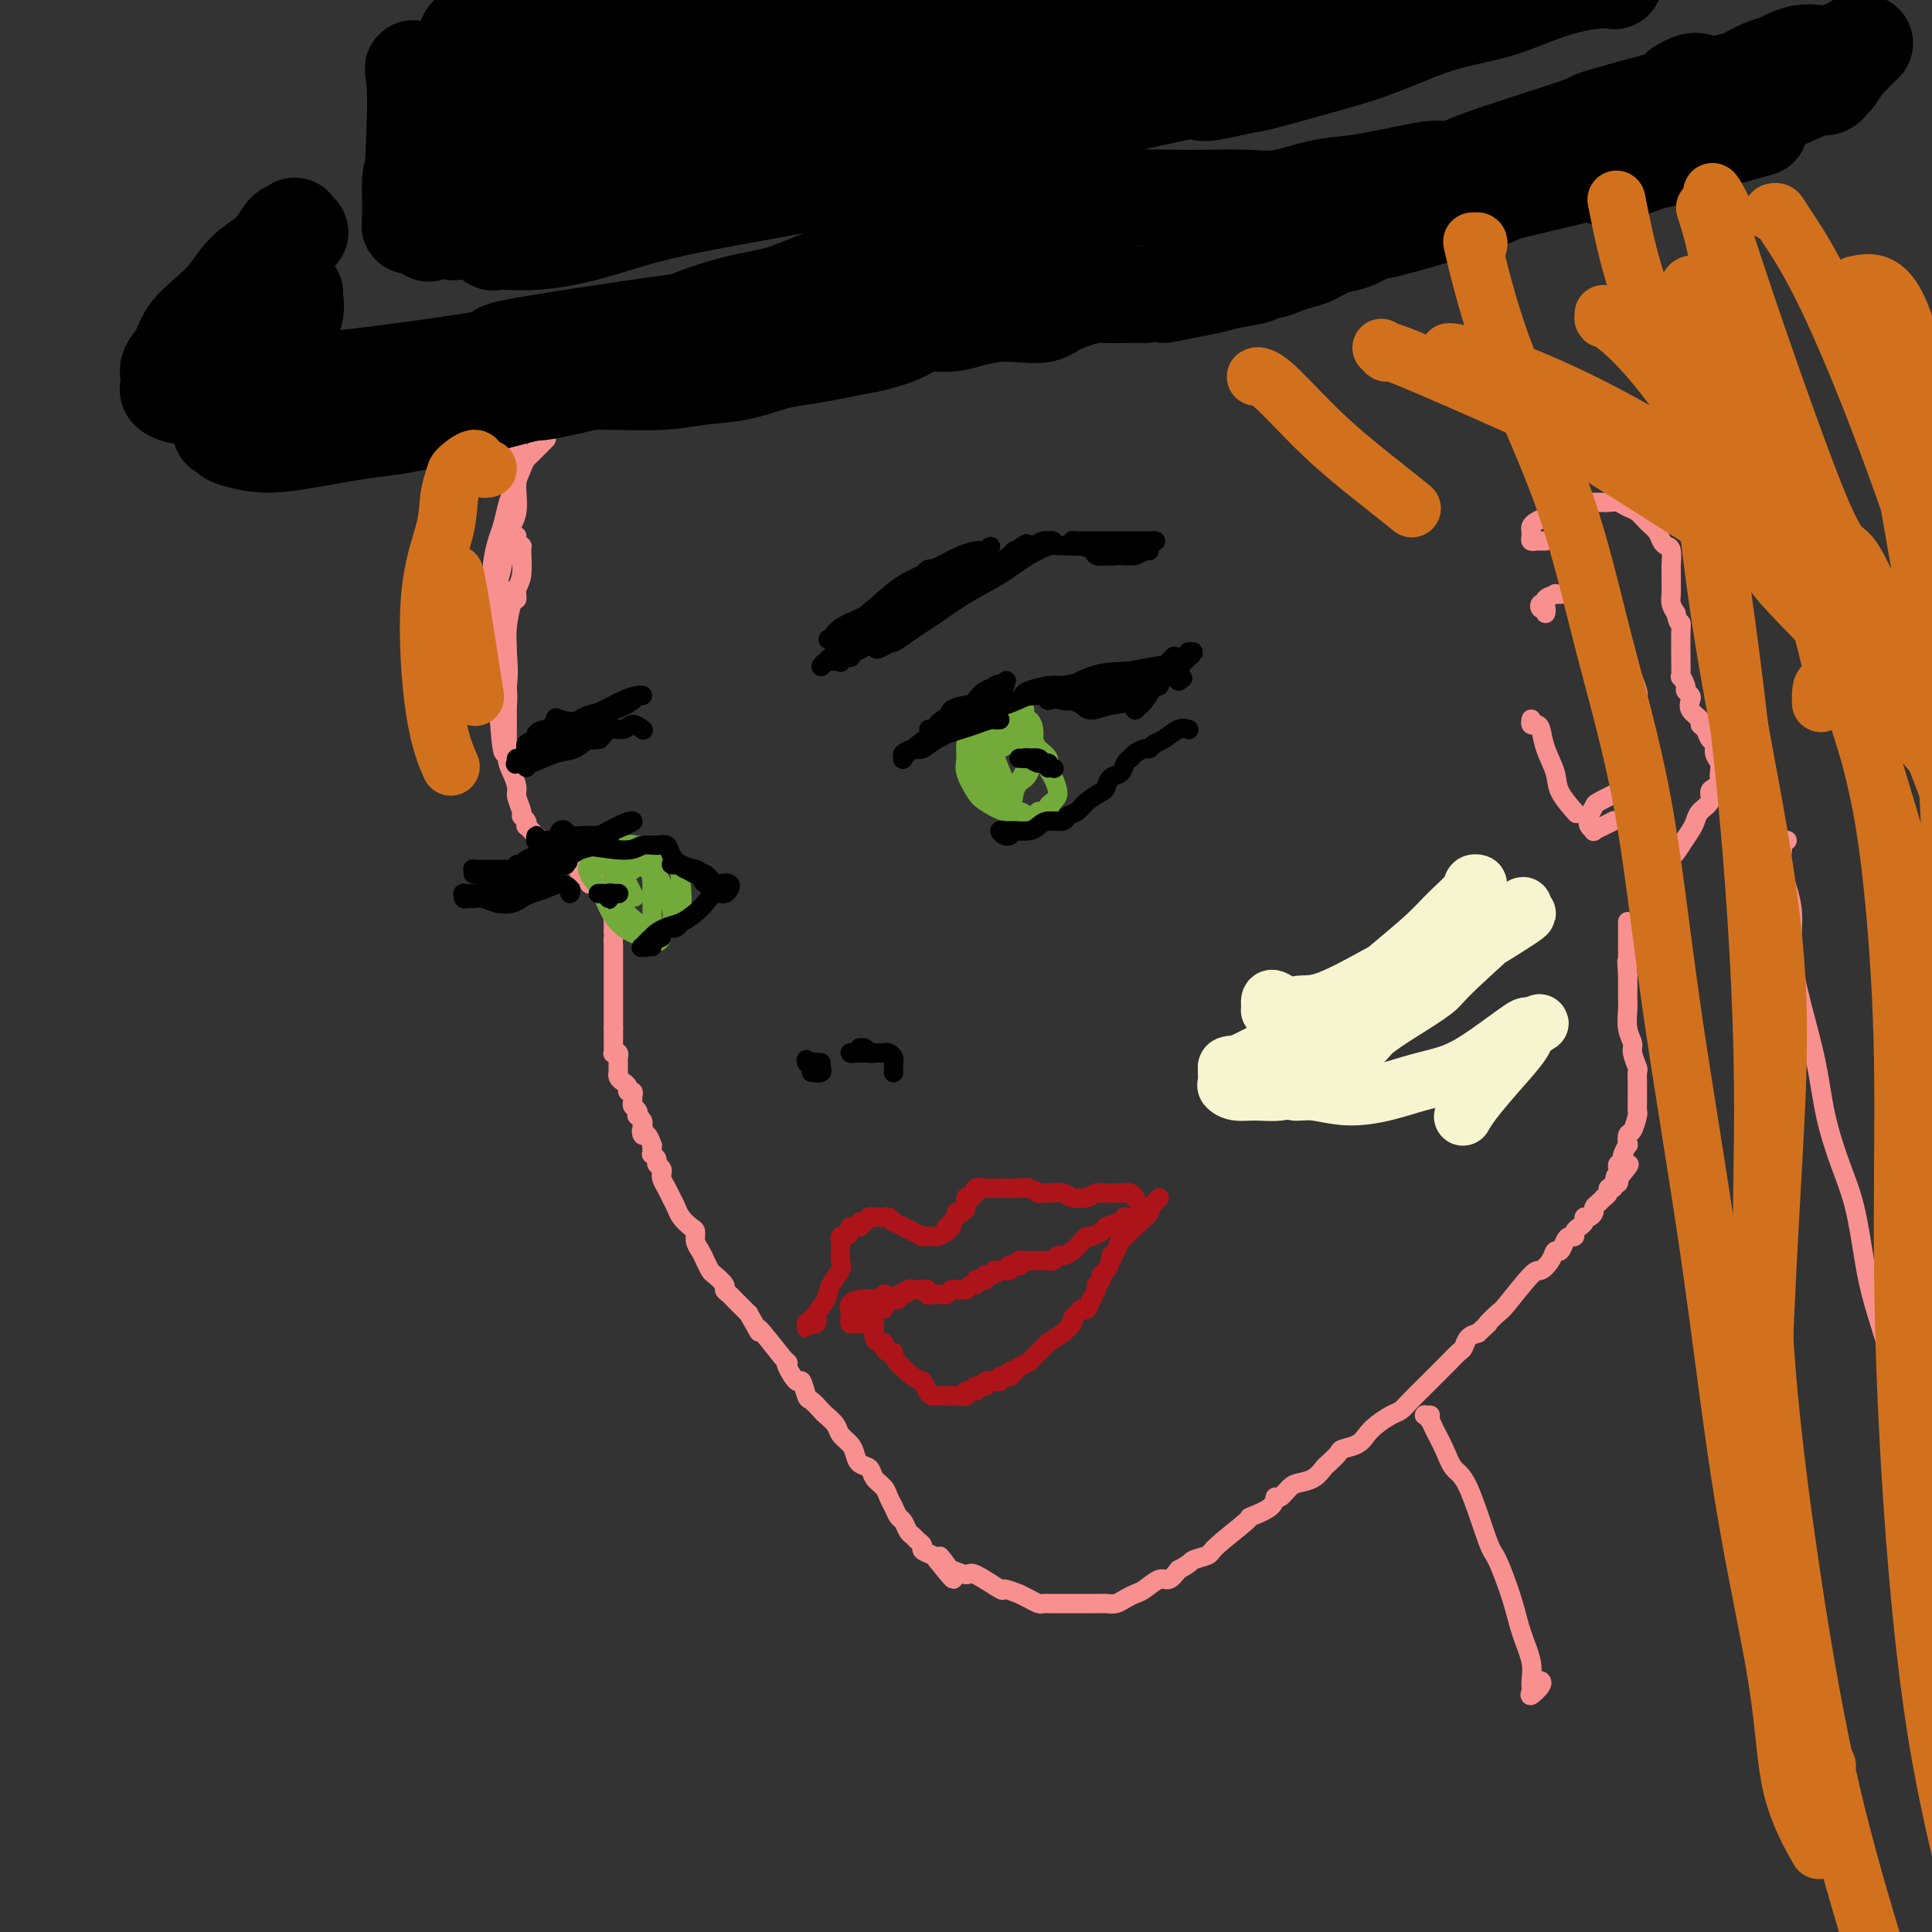 <svg viewBox='0 0 400 400' version='1.1' xmlns='http://www.w3.org/2000/svg' xmlns:xlink='http://www.w3.org/1999/xlink'><rect x="0" y="0" width="400" height="400" fill="#333333" stroke="none"/><g fill='none' stroke='rgb(249,144,144)' stroke-width='4' stroke-linecap='round' stroke-linejoin='round'><path d='M113,91c0.089,-0.089 0.178,-0.179 0,0c-0.178,0.179 -0.624,0.625 -1,1c-0.376,0.375 -0.682,0.677 -1,1c-0.318,0.323 -0.648,0.665 -1,1c-0.352,0.335 -0.724,0.663 -1,1c-0.276,0.337 -0.455,0.682 -1,2c-0.545,1.318 -1.457,3.608 -2,5c-0.543,1.392 -0.719,1.884 -1,3c-0.281,1.116 -0.669,2.854 -1,4c-0.331,1.146 -0.607,1.700 -1,3c-0.393,1.300 -0.904,3.346 -1,5c-0.096,1.654 0.223,2.917 0,4c-0.223,1.083 -0.989,1.986 -1,3c-0.011,1.014 0.733,2.139 1,3c0.267,0.861 0.057,1.459 0,2c-0.057,0.541 0.041,1.025 0,1c-0.041,-0.025 -0.219,-0.558 0,-2c0.219,-1.442 0.837,-3.794 1,-5c0.163,-1.206 -0.129,-1.267 0,-2c0.129,-0.733 0.680,-2.138 1,-4c0.320,-1.862 0.408,-4.180 1,-6c0.592,-1.820 1.689,-3.142 2,-5c0.311,-1.858 -0.164,-4.253 0,-6c0.164,-1.747 0.968,-2.847 1,-4c0.032,-1.153 -0.710,-2.358 -1,-3c-0.290,-0.642 -0.130,-0.719 0,-1c0.130,-0.281 0.231,-0.766 0,-1c-0.231,-0.234 -0.793,-0.217 -1,0c-0.207,0.217 -0.059,0.633 0,1c0.059,0.367 0.030,0.683 0,1'/><path d='M106,93c0.618,-5.366 0.162,-0.282 0,2c-0.162,2.282 -0.029,1.762 0,2c0.029,0.238 -0.045,1.234 0,2c0.045,0.766 0.208,1.302 0,3c-0.208,1.698 -0.788,4.558 -1,6c-0.212,1.442 -0.057,1.465 0,2c0.057,0.535 0.016,1.581 0,2c-0.016,0.419 -0.008,0.209 0,0'/><path d='M107,111c-0.116,0.304 -0.231,0.609 0,1c0.231,0.391 0.809,0.869 1,1c0.191,0.131 -0.004,-0.085 0,1c0.004,1.085 0.208,3.469 0,5c-0.208,1.531 -0.826,2.208 -1,3c-0.174,0.792 0.097,1.699 0,2c-0.097,0.301 -0.562,-0.002 -1,1c-0.438,1.002 -0.848,3.310 -1,5c-0.152,1.690 -0.044,2.761 0,4c0.044,1.239 0.026,2.646 0,4c-0.026,1.354 -0.060,2.655 0,4c0.060,1.345 0.212,2.736 0,4c-0.212,1.264 -0.789,2.403 -1,3c-0.211,0.597 -0.058,0.654 0,1c0.058,0.346 0.019,0.982 0,1c-0.019,0.018 -0.018,-0.582 0,-1c0.018,-0.418 0.053,-0.652 0,-1c-0.053,-0.348 -0.195,-0.808 0,-2c0.195,-1.192 0.728,-3.117 1,-5c0.272,-1.883 0.283,-3.726 0,-7c-0.283,-3.274 -0.860,-7.981 -1,-10c-0.140,-2.019 0.158,-1.351 0,-2c-0.158,-0.649 -0.774,-2.616 -1,-4c-0.226,-1.384 -0.064,-2.184 0,-3c0.064,-0.816 0.031,-1.647 0,-2c-0.031,-0.353 -0.061,-0.227 0,0c0.061,0.227 0.212,0.556 0,1c-0.212,0.444 -0.788,1.004 -1,2c-0.212,0.996 -0.061,2.427 0,4c0.061,1.573 0.030,3.286 0,5'/><path d='M102,126c-0.142,3.243 0.004,6.350 0,9c-0.004,2.650 -0.159,4.845 0,6c0.159,1.155 0.631,1.272 1,4c0.369,2.728 0.635,8.068 1,10c0.365,1.932 0.830,0.455 1,0c0.170,-0.455 0.046,0.110 0,0c-0.046,-0.110 -0.012,-0.895 0,-2c0.012,-1.105 0.003,-2.530 0,-4c-0.003,-1.470 -0.001,-2.985 0,-4c0.001,-1.015 0.000,-1.529 0,-2c-0.000,-0.471 -0.001,-0.898 0,-1c0.001,-0.102 0.003,0.121 0,1c-0.003,0.879 -0.011,2.414 0,4c0.011,1.586 0.040,3.225 0,5c-0.040,1.775 -0.150,3.687 0,5c0.150,1.313 0.561,2.025 1,3c0.439,0.975 0.906,2.211 1,3c0.094,0.789 -0.185,1.129 0,2c0.185,0.871 0.833,2.271 1,3c0.167,0.729 -0.149,0.786 0,1c0.149,0.214 0.762,0.583 1,1c0.238,0.417 0.103,0.881 0,1c-0.103,0.119 -0.172,-0.109 0,0c0.172,0.109 0.585,0.554 1,1c0.415,0.446 0.833,0.893 1,1c0.167,0.107 0.083,-0.125 0,0c-0.083,0.125 -0.167,0.607 0,1c0.167,0.393 0.583,0.696 1,1'/><path d='M112,175c1.322,2.796 1.128,0.787 1,0c-0.128,-0.787 -0.189,-0.352 0,0c0.189,0.352 0.629,0.620 1,1c0.371,0.380 0.673,0.873 1,1c0.327,0.127 0.679,-0.110 1,0c0.321,0.110 0.612,0.568 1,1c0.388,0.432 0.874,0.838 1,1c0.126,0.162 -0.107,0.081 0,0c0.107,-0.081 0.554,-0.163 1,0c0.446,0.163 0.889,0.569 1,1c0.111,0.431 -0.111,0.886 0,1c0.111,0.114 0.555,-0.113 1,0c0.445,0.113 0.890,0.565 1,1c0.110,0.435 -0.114,0.853 0,1c0.114,0.147 0.565,0.024 1,0c0.435,-0.024 0.853,0.050 1,0c0.147,-0.050 0.024,-0.224 0,0c-0.024,0.224 0.050,0.848 0,1c-0.050,0.152 -0.224,-0.167 0,0c0.224,0.167 0.845,0.820 1,1c0.155,0.180 -0.156,-0.111 0,0c0.156,0.111 0.778,0.626 1,1c0.222,0.374 0.046,0.607 0,1c-0.046,0.393 0.040,0.945 0,1c-0.040,0.055 -0.207,-0.389 0,0c0.207,0.389 0.788,1.610 1,2c0.212,0.390 0.057,-0.050 0,0c-0.057,0.050 -0.015,0.590 0,1c0.015,0.410 0.004,0.688 0,1c-0.004,0.312 -0.002,0.656 0,1'/><path d='M127,193c0.309,1.335 0.083,0.672 0,1c-0.083,0.328 -0.022,1.647 0,2c0.022,0.353 0.006,-0.260 0,0c-0.006,0.260 -0.002,1.393 0,2c0.002,0.607 0.000,0.687 0,1c-0.000,0.313 -0.000,0.858 0,1c0.000,0.142 0.000,-0.120 0,0c-0.000,0.120 -0.000,0.623 0,1c0.000,0.377 0.000,0.627 0,1c-0.000,0.373 -0.000,0.870 0,1c0.000,0.130 0.000,-0.106 0,0c-0.000,0.106 -0.000,0.554 0,1c0.000,0.446 0.000,0.889 0,1c-0.000,0.111 -0.000,-0.111 0,0c0.000,0.111 0.000,0.556 0,1c-0.000,0.444 -0.000,0.889 0,1c0.000,0.111 0.000,-0.111 0,0c-0.000,0.111 -0.000,0.556 0,1c0.000,0.444 0.000,0.889 0,1c-0.000,0.111 -0.000,-0.111 0,0c0.000,0.111 0.000,0.555 0,1c-0.000,0.445 -0.000,0.890 0,1c0.000,0.110 0.000,-0.115 0,0c0.000,0.115 0.000,0.569 0,1c0.000,0.431 -0.000,0.837 0,1c0.000,0.163 0.000,0.081 0,0'/><path d='M127,213c-0.000,3.256 -0.000,1.397 0,1c0.000,-0.397 0.000,0.668 0,1c-0.000,0.332 -0.001,-0.068 0,0c0.001,0.068 0.004,0.606 0,1c-0.004,0.394 -0.015,0.644 0,1c0.015,0.356 0.057,0.817 0,1c-0.057,0.183 -0.211,0.087 0,0c0.211,-0.087 0.789,-0.164 1,0c0.211,0.164 0.057,0.569 0,1c-0.057,0.431 -0.015,0.886 0,1c0.015,0.114 0.004,-0.114 0,0c-0.004,0.114 -0.002,0.569 0,1c0.002,0.431 0.003,0.836 0,1c-0.003,0.164 -0.011,0.085 0,0c0.011,-0.085 0.040,-0.176 0,0c-0.040,0.176 -0.151,0.621 0,1c0.151,0.379 0.562,0.693 1,1c0.438,0.307 0.902,0.607 1,1c0.098,0.393 -0.171,0.879 0,1c0.171,0.121 0.782,-0.123 1,0c0.218,0.123 0.045,0.611 0,1c-0.045,0.389 0.040,0.678 0,1c-0.040,0.322 -0.203,0.678 0,1c0.203,0.322 0.773,0.611 1,1c0.227,0.389 0.112,0.877 0,1c-0.112,0.123 -0.223,-0.121 0,0c0.223,0.121 0.778,0.606 1,1c0.222,0.394 0.111,0.697 0,1'/><path d='M133,233c0.940,3.251 0.290,1.378 0,1c-0.290,-0.378 -0.221,0.739 0,1c0.221,0.261 0.596,-0.332 1,0c0.404,0.332 0.839,1.591 1,2c0.161,0.409 0.047,-0.031 0,0c-0.047,0.031 -0.028,0.533 0,1c0.028,0.467 0.064,0.898 0,1c-0.064,0.102 -0.227,-0.127 0,0c0.227,0.127 0.846,0.608 1,1c0.154,0.392 -0.156,0.696 0,1c0.156,0.304 0.777,0.609 1,1c0.223,0.391 0.049,0.867 0,1c-0.049,0.133 0.029,-0.078 0,0c-0.029,0.078 -0.163,0.443 0,1c0.163,0.557 0.625,1.305 1,2c0.375,0.695 0.665,1.337 1,2c0.335,0.663 0.716,1.346 1,2c0.284,0.654 0.471,1.277 1,2c0.529,0.723 1.398,1.544 2,2c0.602,0.456 0.935,0.546 1,1c0.065,0.454 -0.139,1.272 0,2c0.139,0.728 0.619,1.365 1,2c0.381,0.635 0.661,1.269 1,2c0.339,0.731 0.735,1.558 1,2c0.265,0.442 0.399,0.499 1,1c0.601,0.501 1.670,1.447 2,2c0.330,0.553 -0.080,0.712 0,1c0.080,0.288 0.650,0.706 1,1c0.350,0.294 0.479,0.464 1,1c0.521,0.536 1.435,1.439 2,2c0.565,0.561 0.783,0.781 1,1'/><path d='M155,272c3.571,6.364 1.500,2.775 2,3c0.500,0.225 3.573,4.264 5,6c1.427,1.736 1.209,1.170 1,1c-0.209,-0.170 -0.408,0.058 0,1c0.408,0.942 1.423,2.599 2,3c0.577,0.401 0.717,-0.454 1,0c0.283,0.454 0.710,2.219 1,3c0.290,0.781 0.444,0.579 1,1c0.556,0.421 1.515,1.464 2,2c0.485,0.536 0.497,0.566 1,1c0.503,0.434 1.496,1.272 2,2c0.504,0.728 0.520,1.346 1,2c0.480,0.654 1.423,1.344 2,2c0.577,0.656 0.788,1.278 1,2c0.212,0.722 0.424,1.544 1,2c0.576,0.456 1.516,0.544 2,1c0.484,0.456 0.511,1.278 1,2c0.489,0.722 1.440,1.344 2,2c0.560,0.656 0.727,1.345 1,2c0.273,0.655 0.651,1.275 1,2c0.349,0.725 0.671,1.556 1,2c0.329,0.444 0.667,0.500 1,1c0.333,0.500 0.662,1.443 1,2c0.338,0.557 0.686,0.727 1,1c0.314,0.273 0.595,0.651 1,1c0.405,0.349 0.933,0.671 1,1c0.067,0.329 -0.328,0.666 0,1c0.328,0.334 1.379,0.667 2,1c0.621,0.333 0.810,0.667 1,1'/><path d='M194,323c6.203,7.840 2.211,1.940 1,0c-1.211,-1.940 0.360,0.080 1,1c0.640,0.920 0.351,0.739 1,1c0.649,0.261 2.238,0.964 3,1c0.762,0.036 0.696,-0.594 2,0c1.304,0.594 3.977,2.411 5,3c1.023,0.589 0.396,-0.049 1,0c0.604,0.049 2.438,0.784 3,1c0.562,0.216 -0.147,-0.086 0,0c0.147,0.086 1.151,0.559 2,1c0.849,0.441 1.542,0.850 2,1c0.458,0.150 0.681,0.040 1,0c0.319,-0.040 0.733,-0.011 1,0c0.267,0.011 0.385,0.003 1,0c0.615,-0.003 1.726,-0.001 2,0c0.274,0.001 -0.288,0.000 0,0c0.288,-0.000 1.428,-0.000 2,0c0.572,0.000 0.576,0.001 1,0c0.424,-0.001 1.268,-0.003 2,0c0.732,0.003 1.351,0.012 2,0c0.649,-0.012 1.328,-0.043 2,0c0.672,0.043 1.339,0.161 2,0c0.661,-0.161 1.318,-0.602 2,-1c0.682,-0.398 1.390,-0.753 2,-1c0.610,-0.247 1.122,-0.386 2,-1c0.878,-0.614 2.121,-1.704 3,-2c0.879,-0.296 1.394,0.201 2,0c0.606,-0.201 1.303,-1.101 2,-2'/><path d='M244,325c2.824,-1.487 2.385,-1.703 3,-2c0.615,-0.297 2.284,-0.673 3,-1c0.716,-0.327 0.478,-0.603 2,-2c1.522,-1.397 4.802,-3.914 6,-5c1.198,-1.086 0.313,-0.743 1,-1c0.687,-0.257 2.946,-1.116 4,-2c1.054,-0.884 0.905,-1.794 1,-2c0.095,-0.206 0.435,0.292 1,0c0.565,-0.292 1.354,-1.372 2,-2c0.646,-0.628 1.147,-0.802 2,-1c0.853,-0.198 2.058,-0.420 3,-1c0.942,-0.580 1.621,-1.516 2,-2c0.379,-0.484 0.458,-0.514 1,-1c0.542,-0.486 1.548,-1.428 2,-2c0.452,-0.572 0.351,-0.773 1,-1c0.649,-0.227 2.047,-0.480 3,-1c0.953,-0.520 1.461,-1.307 2,-2c0.539,-0.693 1.108,-1.293 2,-2c0.892,-0.707 2.108,-1.523 3,-2c0.892,-0.477 1.460,-0.617 2,-1c0.540,-0.383 1.053,-1.011 2,-2c0.947,-0.989 2.329,-2.340 3,-3c0.671,-0.660 0.631,-0.629 1,-1c0.369,-0.371 1.146,-1.145 2,-2c0.854,-0.855 1.786,-1.791 2,-2c0.214,-0.209 -0.291,0.309 0,0c0.291,-0.309 1.377,-1.444 2,-2c0.623,-0.556 0.783,-0.534 1,-1c0.217,-0.466 0.491,-1.419 1,-2c0.509,-0.581 1.255,-0.791 2,-1'/><path d='M306,276c4.212,-3.897 2.241,-2.139 2,-2c-0.241,0.139 1.249,-1.341 2,-2c0.751,-0.659 0.765,-0.496 2,-2c1.235,-1.504 3.693,-4.674 5,-6c1.307,-1.326 1.464,-0.807 2,-1c0.536,-0.193 1.453,-1.099 2,-2c0.547,-0.901 0.725,-1.796 1,-2c0.275,-0.204 0.647,0.282 1,0c0.353,-0.282 0.686,-1.332 1,-2c0.314,-0.668 0.610,-0.952 1,-1c0.390,-0.048 0.874,0.141 1,0c0.126,-0.141 -0.107,-0.611 0,-1c0.107,-0.389 0.555,-0.696 1,-1c0.445,-0.304 0.889,-0.606 1,-1c0.111,-0.394 -0.111,-0.879 0,-1c0.111,-0.121 0.556,0.121 1,0c0.444,-0.121 0.888,-0.606 1,-1c0.112,-0.394 -0.110,-0.697 0,-1c0.110,-0.303 0.550,-0.607 1,-1c0.450,-0.393 0.909,-0.875 1,-1c0.091,-0.125 -0.187,0.106 0,0c0.187,-0.106 0.838,-0.550 1,-1c0.162,-0.450 -0.167,-0.908 0,-1c0.167,-0.092 0.828,0.182 1,0c0.172,-0.182 -0.146,-0.818 0,-1c0.146,-0.182 0.756,0.091 1,0c0.244,-0.091 0.122,-0.545 0,-1'/><path d='M335,244c4.486,-5.194 1.201,-2.180 0,-1c-1.201,1.180 -0.318,0.527 0,0c0.318,-0.527 0.071,-0.929 0,-1c-0.071,-0.071 0.032,0.190 0,0c-0.032,-0.190 -0.201,-0.829 0,-1c0.201,-0.171 0.772,0.128 1,0c0.228,-0.128 0.113,-0.683 0,-1c-0.113,-0.317 -0.224,-0.397 0,-1c0.224,-0.603 0.782,-1.727 1,-2c0.218,-0.273 0.097,0.307 0,0c-0.097,-0.307 -0.170,-1.501 0,-2c0.170,-0.499 0.581,-0.304 1,-1c0.419,-0.696 0.844,-2.285 1,-3c0.156,-0.715 0.042,-0.558 0,-1c-0.042,-0.442 -0.011,-1.485 0,-2c0.011,-0.515 0.004,-0.503 0,-1c-0.004,-0.497 -0.005,-1.502 0,-2c0.005,-0.498 0.016,-0.489 0,-1c-0.016,-0.511 -0.061,-1.542 0,-2c0.061,-0.458 0.227,-0.343 0,-1c-0.227,-0.657 -0.845,-2.086 -1,-3c-0.155,-0.914 0.155,-1.312 0,-2c-0.155,-0.688 -0.773,-1.665 -1,-3c-0.227,-1.335 -0.061,-3.028 0,-4c0.061,-0.972 0.016,-1.223 0,-2c-0.016,-0.777 -0.005,-2.079 0,-3c0.005,-0.921 0.002,-1.460 0,-2'/><path d='M337,202c-0.309,-4.883 -0.083,-2.590 0,-2c0.083,0.590 0.022,-0.523 0,-1c-0.022,-0.477 -0.006,-0.317 0,-1c0.006,-0.683 0.002,-2.208 0,-3c-0.002,-0.792 -0.000,-0.852 0,-1c0.000,-0.148 0.000,-0.386 0,-1c-0.000,-0.614 -0.000,-1.604 0,-2c0.000,-0.396 0.000,-0.198 0,0'/><path d='M320,112c-0.340,0.006 -0.680,0.012 -1,0c-0.320,-0.012 -0.622,-0.041 -1,0c-0.378,0.041 -0.834,0.152 -1,0c-0.166,-0.152 -0.042,-0.566 0,-1c0.042,-0.434 0.001,-0.889 0,-1c-0.001,-0.111 0.037,0.121 0,0c-0.037,-0.121 -0.151,-0.597 0,-1c0.151,-0.403 0.565,-0.735 1,-1c0.435,-0.265 0.889,-0.463 2,-1c1.111,-0.537 2.879,-1.412 4,-2c1.121,-0.588 1.595,-0.890 2,-1c0.405,-0.110 0.741,-0.029 1,0c0.259,0.029 0.439,0.007 1,0c0.561,-0.007 1.501,0.001 2,0c0.499,-0.001 0.556,-0.012 1,0c0.444,0.012 1.273,0.048 2,0c0.727,-0.048 1.350,-0.179 2,0c0.650,0.179 1.326,0.667 2,1c0.674,0.333 1.346,0.509 2,1c0.654,0.491 1.289,1.295 2,2c0.711,0.705 1.497,1.310 2,2c0.503,0.690 0.723,1.464 1,2c0.277,0.536 0.610,0.833 1,1c0.390,0.167 0.837,0.205 1,1c0.163,0.795 0.043,2.349 0,3c-0.043,0.651 -0.009,0.401 0,1c0.009,0.599 -0.008,2.047 0,3c0.008,0.953 0.041,1.410 0,2c-0.041,0.590 -0.154,1.311 0,2c0.154,0.689 0.577,1.344 1,2'/><path d='M347,127c0.536,2.578 0.876,2.023 1,2c0.124,-0.023 0.032,0.486 0,2c-0.032,1.514 -0.005,4.034 0,5c0.005,0.966 -0.014,0.377 0,1c0.014,0.623 0.060,2.457 0,3c-0.060,0.543 -0.226,-0.206 0,0c0.226,0.206 0.843,1.367 1,2c0.157,0.633 -0.146,0.736 0,1c0.146,0.264 0.742,0.687 1,1c0.258,0.313 0.177,0.517 0,1c-0.177,0.483 -0.451,1.247 0,2c0.451,0.753 1.628,1.496 2,2c0.372,0.504 -0.059,0.768 0,1c0.059,0.232 0.608,0.432 1,1c0.392,0.568 0.627,1.504 1,2c0.373,0.496 0.884,0.553 1,1c0.116,0.447 -0.164,1.286 0,2c0.164,0.714 0.773,1.305 1,2c0.227,0.695 0.071,1.495 0,2c-0.071,0.505 -0.056,0.716 0,1c0.056,0.284 0.152,0.642 0,1c-0.152,0.358 -0.552,0.715 -1,1c-0.448,0.285 -0.945,0.498 -1,1c-0.055,0.502 0.333,1.292 0,2c-0.333,0.708 -1.388,1.334 -2,2c-0.612,0.666 -0.780,1.372 -1,2c-0.220,0.628 -0.491,1.180 -1,2c-0.509,0.820 -1.254,1.910 -2,3'/><path d='M348,175c-1.645,2.726 -1.759,2.040 -2,2c-0.241,-0.040 -0.611,0.567 -1,1c-0.389,0.433 -0.797,0.694 -2,0c-1.203,-0.694 -3.201,-2.341 -4,-3c-0.799,-0.659 -0.400,-0.329 0,0'/><path d='M320,127c0.104,-0.455 0.208,-0.909 0,-1c-0.208,-0.091 -0.727,0.182 -1,0c-0.273,-0.182 -0.300,-0.819 0,-1c0.300,-0.181 0.926,0.095 1,0c0.074,-0.095 -0.403,-0.561 0,-1c0.403,-0.439 1.685,-0.849 2,-1c0.315,-0.151 -0.337,-0.041 0,0c0.337,0.041 1.665,0.015 2,0c0.335,-0.015 -0.322,-0.017 0,0c0.322,0.017 1.624,0.053 2,0c0.376,-0.053 -0.173,-0.193 0,0c0.173,0.193 1.069,0.721 2,2c0.931,1.279 1.897,3.308 3,5c1.103,1.692 2.342,3.045 3,4c0.658,0.955 0.736,1.510 1,2c0.264,0.490 0.715,0.913 1,1c0.285,0.087 0.406,-0.164 1,1c0.594,1.164 1.663,3.742 2,5c0.337,1.258 -0.056,1.194 0,2c0.056,0.806 0.561,2.481 1,4c0.439,1.519 0.811,2.883 1,4c0.189,1.117 0.195,1.988 0,3c-0.195,1.012 -0.592,2.166 -1,3c-0.408,0.834 -0.828,1.348 -1,2c-0.172,0.652 -0.098,1.443 0,2c0.098,0.557 0.219,0.881 0,1c-0.219,0.119 -0.777,0.034 -1,0c-0.223,-0.034 -0.112,-0.017 0,0'/><path d='M338,164c-0.707,1.019 -0.973,-0.432 -1,-1c-0.027,-0.568 0.185,-0.251 0,0c-0.185,0.251 -0.769,0.438 -2,1c-1.231,0.562 -3.110,1.499 -4,2c-0.890,0.501 -0.790,0.566 -1,1c-0.210,0.434 -0.730,1.238 -1,2c-0.270,0.762 -0.289,1.483 0,2c0.289,0.517 0.887,0.832 1,1c0.113,0.168 -0.258,0.189 0,0c0.258,-0.189 1.146,-0.589 2,-1c0.854,-0.411 1.672,-0.832 2,-1c0.328,-0.168 0.164,-0.084 0,0'/><path d='M317,149c-0.006,0.031 -0.012,0.062 0,0c0.012,-0.062 0.044,-0.216 0,0c-0.044,0.216 -0.162,0.802 0,1c0.162,0.198 0.605,0.008 1,0c0.395,-0.008 0.744,0.167 1,1c0.256,0.833 0.419,2.326 1,4c0.581,1.674 1.578,3.531 2,5c0.422,1.469 0.267,2.549 1,4c0.733,1.451 2.352,3.272 3,4c0.648,0.728 0.324,0.364 0,0'/><path d='M296,293c0.115,0.001 0.230,0.003 0,0c-0.230,-0.003 -0.806,-0.010 -1,0c-0.194,0.010 -0.008,0.039 0,0c0.008,-0.039 -0.164,-0.144 0,0c0.164,0.144 0.664,0.537 1,1c0.336,0.463 0.506,0.997 1,2c0.494,1.003 1.310,2.476 2,4c0.690,1.524 1.252,3.098 2,4c0.748,0.902 1.680,1.131 3,4c1.320,2.869 3.027,8.378 4,11c0.973,2.622 1.213,2.359 2,4c0.787,1.641 2.120,5.188 3,8c0.880,2.812 1.305,4.888 2,7c0.695,2.112 1.658,4.258 2,6c0.342,1.742 0.064,3.080 0,4c-0.064,0.920 0.088,1.423 0,2c-0.088,0.577 -0.415,1.227 0,1c0.415,-0.227 1.573,-1.330 2,-2c0.427,-0.670 0.122,-0.906 0,-1c-0.122,-0.094 -0.061,-0.047 0,0'/><path d='M370,174c-0.274,0.003 -0.549,0.006 -1,0c-0.451,-0.006 -1.079,-0.022 -1,0c0.079,0.022 0.863,0.083 1,1c0.137,0.917 -0.374,2.691 0,5c0.374,2.309 1.632,5.152 2,8c0.368,2.848 -0.156,5.701 0,9c0.156,3.299 0.990,7.045 2,11c1.010,3.955 2.196,8.120 3,12c0.804,3.880 1.225,7.475 2,11c0.775,3.525 1.902,6.981 3,10c1.098,3.019 2.167,5.599 3,9c0.833,3.401 1.430,7.621 2,11c0.570,3.379 1.112,5.918 2,9c0.888,3.082 2.121,6.707 3,10c0.879,3.293 1.402,6.254 2,9c0.598,2.746 1.270,5.276 2,8c0.730,2.724 1.516,5.643 2,8c0.484,2.357 0.665,4.154 1,6c0.335,1.846 0.826,3.741 1,5c0.174,1.259 0.033,1.880 0,3c-0.033,1.120 0.043,2.738 0,4c-0.043,1.262 -0.205,2.166 0,3c0.205,0.834 0.777,1.596 1,2c0.223,0.404 0.098,0.449 0,1c-0.098,0.551 -0.167,1.609 0,2c0.167,0.391 0.571,0.115 1,0c0.429,-0.115 0.885,-0.069 1,0c0.115,0.069 -0.110,0.163 0,0c0.110,-0.163 0.555,-0.581 1,-1'/><path d='M403,330c0.726,0.452 0.542,-0.417 1,-1c0.458,-0.583 1.560,-0.881 2,-1c0.440,-0.119 0.220,-0.060 0,0'/></g>
<g fill='none' stroke='rgb(173,20,25)' stroke-width='4' stroke-linecap='round' stroke-linejoin='round'><path d='M168,274c0.029,0.105 0.057,0.210 0,0c-0.057,-0.210 -0.201,-0.735 0,-1c0.201,-0.265 0.747,-0.268 1,0c0.253,0.268 0.211,0.809 0,1c-0.211,0.191 -0.593,0.033 -1,0c-0.407,-0.033 -0.841,0.058 -1,0c-0.159,-0.058 -0.043,-0.265 0,0c0.043,0.265 0.015,1.000 0,1c-0.015,-0.000 -0.016,-0.737 0,-1c0.016,-0.263 0.050,-0.051 0,0c-0.050,0.051 -0.183,-0.058 0,0c0.183,0.058 0.684,0.283 1,0c0.316,-0.283 0.449,-1.073 1,-2c0.551,-0.927 1.521,-1.992 2,-3c0.479,-1.008 0.468,-1.958 1,-3c0.532,-1.042 1.607,-2.177 2,-3c0.393,-0.823 0.105,-1.335 0,-2c-0.105,-0.665 -0.025,-1.484 0,-2c0.025,-0.516 -0.003,-0.730 0,-1c0.003,-0.270 0.038,-0.598 0,-1c-0.038,-0.402 -0.150,-0.878 0,-1c0.150,-0.122 0.561,0.111 1,0c0.439,-0.111 0.905,-0.566 1,-1c0.095,-0.434 -0.181,-0.848 0,-1c0.181,-0.152 0.818,-0.041 1,0c0.182,0.041 -0.091,0.012 0,0c0.091,-0.012 0.545,-0.006 1,0'/><path d='M178,254c0.630,-0.532 0.207,-0.860 0,-1c-0.207,-0.140 -0.196,-0.090 0,0c0.196,0.090 0.577,0.220 1,0c0.423,-0.220 0.887,-0.791 1,-1c0.113,-0.209 -0.125,-0.057 0,0c0.125,0.057 0.612,0.019 1,0c0.388,-0.019 0.676,-0.020 1,0c0.324,0.020 0.683,0.062 1,0c0.317,-0.062 0.590,-0.228 1,0c0.410,0.228 0.955,0.850 1,1c0.045,0.150 -0.411,-0.171 0,0c0.411,0.171 1.687,0.834 2,1c0.313,0.166 -0.338,-0.166 0,0c0.338,0.166 1.666,0.829 2,1c0.334,0.171 -0.327,-0.151 0,0c0.327,0.151 1.641,0.773 2,1c0.359,0.227 -0.236,0.058 0,0c0.236,-0.058 1.302,-0.005 2,0c0.698,0.005 1.028,-0.036 1,0c-0.028,0.036 -0.415,0.150 0,0c0.415,-0.150 1.632,-0.565 2,-1c0.368,-0.435 -0.112,-0.891 0,-1c0.112,-0.109 0.817,0.129 1,0c0.183,-0.129 -0.157,-0.625 0,-1c0.157,-0.375 0.812,-0.630 1,-1c0.188,-0.370 -0.090,-0.856 0,-1c0.090,-0.144 0.550,0.054 1,0c0.450,-0.054 0.890,-0.361 1,-1c0.110,-0.639 -0.112,-1.611 0,-2c0.112,-0.389 0.556,-0.194 1,0'/><path d='M201,248c1.329,-1.403 1.152,-0.912 1,-1c-0.152,-0.088 -0.280,-0.755 0,-1c0.280,-0.245 0.966,-0.067 2,0c1.034,0.067 2.414,0.022 3,0c0.586,-0.022 0.376,-0.020 1,0c0.624,0.020 2.081,0.058 3,0c0.919,-0.058 1.300,-0.213 2,0c0.700,0.213 1.720,0.793 2,1c0.280,0.207 -0.181,0.041 0,0c0.181,-0.041 1.003,0.043 2,0c0.997,-0.043 2.169,-0.211 3,0c0.831,0.211 1.321,0.803 2,1c0.679,0.197 1.548,0.000 2,0c0.452,-0.000 0.487,0.196 1,0c0.513,-0.196 1.504,-0.785 2,-1c0.496,-0.215 0.496,-0.057 1,0c0.504,0.057 1.511,0.014 2,0c0.489,-0.014 0.460,-0.000 1,0c0.540,0.000 1.647,-0.014 2,0c0.353,0.014 -0.050,0.055 0,0c0.050,-0.055 0.552,-0.207 1,0c0.448,0.207 0.842,0.773 1,1c0.158,0.227 0.079,0.113 0,0'/><path d='M181,274c0.000,0.022 0.000,0.044 0,0c-0.000,-0.044 -0.001,-0.153 0,0c0.001,0.153 0.003,0.567 0,1c-0.003,0.433 -0.011,0.886 0,1c0.011,0.114 0.041,-0.110 0,0c-0.041,0.110 -0.152,0.555 0,1c0.152,0.445 0.567,0.890 1,1c0.433,0.110 0.883,-0.114 1,0c0.117,0.114 -0.099,0.567 0,1c0.099,0.433 0.513,0.846 1,1c0.487,0.154 1.048,0.048 1,0c-0.048,-0.048 -0.703,-0.037 0,1c0.703,1.037 2.766,3.101 4,4c1.234,0.899 1.640,0.633 2,1c0.360,0.367 0.674,1.366 1,2c0.326,0.634 0.665,0.902 1,1c0.335,0.098 0.667,0.026 1,0c0.333,-0.026 0.666,-0.007 1,0c0.334,0.007 0.668,0.003 1,0c0.332,-0.003 0.661,-0.005 1,0c0.339,0.005 0.687,0.016 1,0c0.313,-0.016 0.589,-0.061 1,0c0.411,0.061 0.955,0.228 1,0c0.045,-0.228 -0.410,-0.849 0,-1c0.410,-0.151 1.686,0.170 2,0c0.314,-0.170 -0.333,-0.829 0,-1c0.333,-0.171 1.644,0.148 2,0c0.356,-0.148 -0.245,-0.761 0,-1c0.245,-0.239 1.335,-0.103 2,0c0.665,0.103 0.904,0.172 1,0c0.096,-0.172 0.048,-0.586 0,-1'/><path d='M207,285c2.791,-0.405 2.269,0.084 2,0c-0.269,-0.084 -0.284,-0.739 0,-1c0.284,-0.261 0.869,-0.126 1,0c0.131,0.126 -0.190,0.245 0,0c0.190,-0.245 0.891,-0.853 1,-1c0.109,-0.147 -0.373,0.167 0,0c0.373,-0.167 1.602,-0.815 2,-1c0.398,-0.185 -0.034,0.091 0,0c0.034,-0.091 0.536,-0.551 1,-1c0.464,-0.449 0.892,-0.889 1,-1c0.108,-0.111 -0.103,0.106 0,0c0.103,-0.106 0.519,-0.534 1,-1c0.481,-0.466 1.026,-0.969 1,-1c-0.026,-0.031 -0.624,0.409 0,0c0.624,-0.409 2.472,-1.667 3,-2c0.528,-0.333 -0.262,0.260 0,0c0.262,-0.260 1.575,-1.374 2,-2c0.425,-0.626 -0.040,-0.764 0,-1c0.040,-0.236 0.584,-0.569 1,-1c0.416,-0.431 0.704,-0.959 1,-1c0.296,-0.041 0.600,0.407 1,0c0.400,-0.407 0.896,-1.667 1,-2c0.104,-0.333 -0.183,0.261 0,0c0.183,-0.261 0.837,-1.379 1,-2c0.163,-0.621 -0.163,-0.747 0,-1c0.163,-0.253 0.817,-0.635 1,-1c0.183,-0.365 -0.105,-0.714 0,-1c0.105,-0.286 0.601,-0.510 1,-1c0.399,-0.490 0.699,-1.245 1,-2'/><path d='M230,261c1.181,-2.197 0.132,-1.189 0,-1c-0.132,0.189 0.652,-0.439 1,-1c0.348,-0.561 0.261,-1.054 1,-2c0.739,-0.946 2.303,-2.345 3,-3c0.697,-0.655 0.527,-0.567 1,-1c0.473,-0.433 1.589,-1.386 2,-2c0.411,-0.614 0.117,-0.890 0,-1c-0.117,-0.110 -0.059,-0.055 0,0'/><path d='M183,268c-0.028,0.030 -0.055,0.060 0,0c0.055,-0.060 0.193,-0.209 0,0c-0.193,0.209 -0.717,0.778 -1,1c-0.283,0.222 -0.325,0.098 -1,0c-0.675,-0.098 -1.985,-0.171 -3,0c-1.015,0.171 -1.736,0.585 -2,1c-0.264,0.415 -0.071,0.832 0,1c0.071,0.168 0.018,0.087 0,0c-0.018,-0.087 -0.002,-0.181 0,0c0.002,0.181 -0.009,0.637 0,1c0.009,0.363 0.040,0.633 0,1c-0.040,0.367 -0.150,0.831 0,1c0.150,0.169 0.561,0.043 1,0c0.439,-0.043 0.905,-0.001 1,0c0.095,0.001 -0.182,-0.037 0,0c0.182,0.037 0.822,0.150 1,0c0.178,-0.150 -0.106,-0.561 0,-1c0.106,-0.439 0.602,-0.905 1,-1c0.398,-0.095 0.698,0.181 1,0c0.302,-0.181 0.607,-0.819 1,-1c0.393,-0.181 0.875,0.095 1,0c0.125,-0.095 -0.106,-0.560 0,-1c0.106,-0.440 0.550,-0.854 1,-1c0.450,-0.146 0.908,-0.025 1,0c0.092,0.025 -0.182,-0.045 0,0c0.182,0.045 0.818,0.204 1,0c0.182,-0.204 -0.091,-0.773 0,-1c0.091,-0.227 0.545,-0.114 1,0'/><path d='M187,268c1.654,-0.868 0.290,-0.036 0,0c-0.290,0.036 0.496,-0.722 1,-1c0.504,-0.278 0.728,-0.075 1,0c0.272,0.075 0.594,0.024 1,0c0.406,-0.024 0.896,-0.021 1,0c0.104,0.021 -0.178,0.058 0,0c0.178,-0.058 0.818,-0.212 1,0c0.182,0.212 -0.092,0.788 0,1c0.092,0.212 0.549,0.058 1,0c0.451,-0.058 0.894,-0.019 1,0c0.106,0.019 -0.125,0.019 0,0c0.125,-0.019 0.607,-0.058 1,0c0.393,0.058 0.696,0.212 1,0c0.304,-0.212 0.607,-0.789 1,-1c0.393,-0.211 0.876,-0.057 1,0c0.124,0.057 -0.111,0.016 0,0c0.111,-0.016 0.568,-0.008 1,0c0.432,0.008 0.838,0.017 1,0c0.162,-0.017 0.081,-0.061 0,0c-0.081,0.061 -0.161,0.227 0,0c0.161,-0.227 0.564,-0.846 1,-1c0.436,-0.154 0.905,0.156 1,0c0.095,-0.156 -0.186,-0.777 0,-1c0.186,-0.223 0.837,-0.046 1,0c0.163,0.046 -0.163,-0.039 0,0c0.163,0.039 0.813,0.203 1,0c0.187,-0.203 -0.089,-0.772 0,-1c0.089,-0.228 0.545,-0.114 1,0'/><path d='M205,264c2.947,-0.845 1.316,-0.957 1,-1c-0.316,-0.043 0.685,-0.015 1,0c0.315,0.015 -0.056,0.018 0,0c0.056,-0.018 0.541,-0.058 1,0c0.459,0.058 0.894,0.213 1,0c0.106,-0.213 -0.116,-0.793 0,-1c0.116,-0.207 0.570,-0.041 1,0c0.430,0.041 0.837,-0.041 1,0c0.163,0.041 0.081,0.207 0,0c-0.081,-0.207 -0.163,-0.788 0,-1c0.163,-0.212 0.569,-0.057 1,0c0.431,0.057 0.885,0.015 1,0c0.115,-0.015 -0.110,-0.004 0,0c0.110,0.004 0.555,0.001 1,0c0.445,-0.001 0.889,-0.001 1,0c0.111,0.001 -0.111,0.001 0,0c0.111,-0.001 0.555,-0.004 1,0c0.445,0.004 0.892,0.016 1,0c0.108,-0.016 -0.123,-0.059 0,0c0.123,0.059 0.600,0.220 1,0c0.400,-0.220 0.723,-0.819 1,-1c0.277,-0.181 0.507,0.057 1,0c0.493,-0.057 1.249,-0.411 2,-1c0.751,-0.589 1.497,-1.415 2,-2c0.503,-0.585 0.764,-0.930 1,-1c0.236,-0.070 0.448,0.135 1,0c0.552,-0.135 1.443,-0.610 2,-1c0.557,-0.390 0.778,-0.695 1,-1'/><path d='M229,254c3.890,-1.559 1.615,-0.456 1,0c-0.615,0.456 0.432,0.266 1,0c0.568,-0.266 0.659,-0.607 1,-1c0.341,-0.393 0.933,-0.836 1,-1c0.067,-0.164 -0.389,-0.048 0,0c0.389,0.048 1.625,0.028 2,0c0.375,-0.028 -0.111,-0.064 0,0c0.111,0.064 0.818,0.227 1,0c0.182,-0.227 -0.162,-0.845 0,-1c0.162,-0.155 0.831,0.152 1,0c0.169,-0.152 -0.161,-0.762 0,-1c0.161,-0.238 0.814,-0.102 1,0c0.186,0.102 -0.094,0.172 0,0c0.094,-0.172 0.564,-0.585 1,-1c0.436,-0.415 0.839,-0.833 1,-1c0.161,-0.167 0.081,-0.084 0,0'/></g>
<g fill='none' stroke='rgb(115,171,58)' stroke-width='4' stroke-linecap='round' stroke-linejoin='round'><path d='M208,153c-0.050,0.172 -0.101,0.344 0,0c0.101,-0.344 0.353,-1.203 1,-2c0.647,-0.797 1.688,-1.533 2,-2c0.312,-0.467 -0.104,-0.664 0,-1c0.104,-0.336 0.728,-0.812 1,-1c0.272,-0.188 0.190,-0.089 0,0c-0.190,0.089 -0.489,0.168 -1,0c-0.511,-0.168 -1.233,-0.583 -2,-1c-0.767,-0.417 -1.577,-0.837 -2,-1c-0.423,-0.163 -0.457,-0.068 -1,0c-0.543,0.068 -1.596,0.109 -2,0c-0.404,-0.109 -0.161,-0.369 0,0c0.161,0.369 0.239,1.365 0,2c-0.239,0.635 -0.794,0.907 -1,2c-0.206,1.093 -0.061,3.006 0,4c0.061,0.994 0.040,1.069 0,2c-0.040,0.931 -0.099,2.718 0,4c0.099,1.282 0.356,2.058 1,3c0.644,0.942 1.675,2.050 3,2c1.325,-0.050 2.944,-1.259 4,-2c1.056,-0.741 1.549,-1.015 2,-2c0.451,-0.985 0.861,-2.681 1,-4c0.139,-1.319 0.007,-2.263 0,-3c-0.007,-0.737 0.110,-1.269 0,-2c-0.110,-0.731 -0.447,-1.663 -1,-2c-0.553,-0.337 -1.324,-0.080 -2,0c-0.676,0.080 -1.259,-0.017 -2,0c-0.741,0.017 -1.640,0.148 -2,0c-0.360,-0.148 -0.180,-0.574 0,-1'/><path d='M207,148c-1.398,-0.043 -1.893,0.348 -2,1c-0.107,0.652 0.173,1.563 0,2c-0.173,0.437 -0.801,0.399 0,3c0.801,2.601 3.031,7.840 4,10c0.969,2.160 0.678,1.239 1,0c0.322,-1.239 1.257,-2.797 2,-4c0.743,-1.203 1.293,-2.053 1,-3c-0.293,-0.947 -1.429,-1.992 -2,-3c-0.571,-1.008 -0.576,-1.978 -1,-3c-0.424,-1.022 -1.265,-2.097 -2,-3c-0.735,-0.903 -1.364,-1.634 -2,-2c-0.636,-0.366 -1.280,-0.366 -2,0c-0.720,0.366 -1.515,1.097 -2,2c-0.485,0.903 -0.659,1.979 -1,3c-0.341,1.021 -0.847,1.988 -1,3c-0.153,1.012 0.048,2.069 0,3c-0.048,0.931 -0.347,1.737 0,3c0.347,1.263 1.338,2.983 2,4c0.662,1.017 0.994,1.331 2,2c1.006,0.669 2.684,1.692 4,2c1.316,0.308 2.269,-0.099 3,0c0.731,0.099 1.239,0.703 2,1c0.761,0.297 1.776,0.287 2,0c0.224,-0.287 -0.342,-0.850 0,-1c0.342,-0.150 1.592,0.113 2,0c0.408,-0.113 -0.026,-0.604 0,-1c0.026,-0.396 0.513,-0.698 1,-1'/><path d='M218,166c0.733,-0.761 1.065,-1.162 1,-2c-0.065,-0.838 -0.528,-2.111 -1,-3c-0.472,-0.889 -0.951,-1.394 -1,-2c-0.049,-0.606 0.334,-1.313 0,-2c-0.334,-0.687 -1.385,-1.354 -2,-2c-0.615,-0.646 -0.793,-1.270 -1,-2c-0.207,-0.730 -0.441,-1.565 -1,-2c-0.559,-0.435 -1.443,-0.470 -2,0c-0.557,0.470 -0.789,1.446 -1,2c-0.211,0.554 -0.403,0.688 -1,1c-0.597,0.312 -1.599,0.804 -2,1c-0.401,0.196 -0.200,0.098 0,0'/><path d='M131,180c-0.002,0.008 -0.003,0.016 0,0c0.003,-0.016 0.012,-0.057 0,0c-0.012,0.057 -0.045,0.211 0,0c0.045,-0.211 0.170,-0.787 0,-1c-0.170,-0.213 -0.633,-0.063 -1,0c-0.367,0.063 -0.638,0.038 -1,0c-0.362,-0.038 -0.817,-0.090 -1,0c-0.183,0.090 -0.095,0.321 0,0c0.095,-0.321 0.198,-1.193 0,0c-0.198,1.193 -0.698,4.450 -1,6c-0.302,1.550 -0.407,1.393 0,2c0.407,0.607 1.324,1.977 2,3c0.676,1.023 1.109,1.699 2,2c0.891,0.301 2.239,0.228 3,0c0.761,-0.228 0.937,-0.611 1,-2c0.063,-1.389 0.015,-3.784 0,-5c-0.015,-1.216 0.004,-1.254 0,-2c-0.004,-0.746 -0.031,-2.199 -1,-3c-0.969,-0.801 -2.880,-0.948 -4,-1c-1.120,-0.052 -1.451,-0.009 -2,0c-0.549,0.009 -1.318,-0.018 -2,0c-0.682,0.018 -1.277,0.079 -2,0c-0.723,-0.079 -1.573,-0.299 -2,0c-0.427,0.299 -0.430,1.116 0,2c0.430,0.884 1.295,1.833 2,3c0.705,1.167 1.251,2.550 2,4c0.749,1.450 1.702,2.967 3,4c1.298,1.033 2.942,1.581 4,2c1.058,0.419 1.529,0.710 2,1'/><path d='M135,195c1.353,0.333 1.737,-0.334 2,-1c0.263,-0.666 0.405,-1.330 1,-2c0.595,-0.670 1.642,-1.346 1,-4c-0.642,-2.654 -2.974,-7.284 -4,-9c-1.026,-1.716 -0.746,-0.516 -2,-1c-1.254,-0.484 -4.044,-2.653 -5,-3c-0.956,-0.347 -0.080,1.128 0,2c0.080,0.872 -0.638,1.141 -1,2c-0.362,0.859 -0.368,2.309 0,4c0.368,1.691 1.109,3.624 2,5c0.891,1.376 1.931,2.193 3,3c1.069,0.807 2.168,1.602 3,2c0.832,0.398 1.399,0.398 2,0c0.601,-0.398 1.237,-1.194 2,-2c0.763,-0.806 1.653,-1.621 2,-3c0.347,-1.379 0.150,-3.322 0,-5c-0.150,-1.678 -0.252,-3.093 -1,-4c-0.748,-0.907 -2.140,-1.308 -3,-2c-0.860,-0.692 -1.186,-1.676 -2,-2c-0.814,-0.324 -2.116,0.012 -3,0c-0.884,-0.012 -1.350,-0.373 -2,0c-0.650,0.373 -1.483,1.482 -2,2c-0.517,0.518 -0.716,0.447 0,2c0.716,1.553 2.347,4.729 3,6c0.653,1.271 0.326,0.635 0,0'/></g>
<g fill='none' stroke='rgb(0,0,0)' stroke-width='4' stroke-linecap='round' stroke-linejoin='round'><path d='M207,149c-0.382,0.024 -0.764,0.048 -1,0c-0.236,-0.048 -0.327,-0.168 -1,0c-0.673,0.168 -1.927,0.622 -3,1c-1.073,0.378 -1.963,0.679 -3,1c-1.037,0.321 -2.219,0.663 -3,1c-0.781,0.337 -1.162,0.668 -2,1c-0.838,0.332 -2.135,0.665 -3,1c-0.865,0.335 -1.299,0.673 -2,1c-0.701,0.327 -1.668,0.643 -2,1c-0.332,0.357 -0.030,0.757 0,1c0.030,0.243 -0.214,0.331 0,0c0.214,-0.331 0.886,-1.082 2,-2c1.114,-0.918 2.669,-2.004 4,-3c1.331,-0.996 2.437,-1.903 4,-3c1.563,-1.097 3.582,-2.385 5,-3c1.418,-0.615 2.235,-0.558 3,-1c0.765,-0.442 1.477,-1.384 2,-2c0.523,-0.616 0.856,-0.905 1,-1c0.144,-0.095 0.100,0.006 0,0c-0.100,-0.006 -0.256,-0.119 -1,0c-0.744,0.119 -2.078,0.469 -3,1c-0.922,0.531 -1.434,1.242 -2,2c-0.566,0.758 -1.188,1.562 -2,2c-0.812,0.438 -1.816,0.510 -3,1c-1.184,0.490 -2.549,1.399 -3,2c-0.451,0.601 0.012,0.893 0,1c-0.012,0.107 -0.498,0.029 -1,0c-0.502,-0.029 -1.020,-0.008 -1,0c0.020,0.008 0.577,0.002 1,0c0.423,-0.002 0.711,-0.001 1,0'/><path d='M194,151c-1.749,0.893 0.379,-0.873 2,-2c1.621,-1.127 2.735,-1.615 4,-2c1.265,-0.385 2.681,-0.668 4,-1c1.319,-0.332 2.542,-0.713 3,-1c0.458,-0.287 0.150,-0.479 -1,0c-1.150,0.479 -3.143,1.628 -4,2c-0.857,0.372 -0.577,-0.033 -1,0c-0.423,0.033 -1.547,0.504 -2,1c-0.453,0.496 -0.234,1.019 0,1c0.234,-0.019 0.483,-0.578 1,-1c0.517,-0.422 1.302,-0.706 2,-1c0.698,-0.294 1.311,-0.599 2,-1c0.689,-0.401 1.456,-0.900 2,-1c0.544,-0.100 0.866,0.198 1,0c0.134,-0.198 0.078,-0.891 0,-1c-0.078,-0.109 -0.180,0.367 -1,1c-0.820,0.633 -2.358,1.424 -4,2c-1.642,0.576 -3.389,0.939 -5,2c-1.611,1.061 -3.085,2.822 -4,4c-0.915,1.178 -1.270,1.774 -2,2c-0.730,0.226 -1.834,0.081 -2,0c-0.166,-0.081 0.605,-0.098 1,0c0.395,0.098 0.413,0.311 1,0c0.587,-0.311 1.743,-1.147 3,-2c1.257,-0.853 2.615,-1.724 4,-3c1.385,-1.276 2.796,-2.959 4,-4c1.204,-1.041 2.201,-1.440 3,-2c0.799,-0.560 1.399,-1.280 2,-2'/><path d='M207,142c2.543,-2.060 0.901,-0.710 0,0c-0.901,0.710 -1.060,0.780 -1,1c0.060,0.220 0.339,0.589 -2,2c-2.339,1.411 -7.294,3.864 -9,5c-1.706,1.136 -0.161,0.956 0,1c0.161,0.044 -1.062,0.312 -1,0c0.062,-0.312 1.410,-1.205 2,-2c0.590,-0.795 0.421,-1.491 1,-2c0.579,-0.509 1.907,-0.830 3,-1c1.093,-0.170 1.950,-0.187 3,-1c1.050,-0.813 2.291,-2.421 3,-3c0.709,-0.579 0.884,-0.128 1,0c0.116,0.128 0.171,-0.068 0,0c-0.171,0.068 -0.569,0.400 -1,1c-0.431,0.600 -0.894,1.468 -2,2c-1.106,0.532 -2.853,0.728 -4,1c-1.147,0.272 -1.694,0.621 -2,1c-0.306,0.379 -0.372,0.788 0,1c0.372,0.212 1.181,0.226 2,0c0.819,-0.226 1.647,-0.691 3,-1c1.353,-0.309 3.230,-0.461 5,-1c1.770,-0.539 3.431,-1.465 5,-2c1.569,-0.535 3.045,-0.679 4,-1c0.955,-0.321 1.390,-0.818 2,-1c0.610,-0.182 1.395,-0.049 2,0c0.605,0.049 1.030,0.014 1,0c-0.030,-0.014 -0.515,-0.007 -1,0'/><path d='M221,142c3.376,-0.931 0.315,-0.260 -1,0c-1.315,0.260 -0.883,0.108 -1,0c-0.117,-0.108 -0.782,-0.174 -2,0c-1.218,0.174 -2.988,0.586 -4,1c-1.012,0.414 -1.267,0.829 -1,1c0.267,0.171 1.054,0.098 2,0c0.946,-0.098 2.051,-0.223 3,0c0.949,0.223 1.742,0.793 3,1c1.258,0.207 2.980,0.053 4,0c1.020,-0.053 1.339,-0.003 2,0c0.661,0.003 1.663,-0.042 2,0c0.337,0.042 0.007,0.169 0,0c-0.007,-0.169 0.308,-0.634 0,-1c-0.308,-0.366 -1.238,-0.634 -2,-1c-0.762,-0.366 -1.357,-0.830 -2,-1c-0.643,-0.170 -1.335,-0.045 -2,0c-0.665,0.045 -1.305,0.012 -2,0c-0.695,-0.012 -1.447,-0.002 -2,0c-0.553,0.002 -0.908,-0.002 -1,0c-0.092,0.002 0.080,0.012 0,0c-0.080,-0.012 -0.411,-0.044 0,0c0.411,0.044 1.566,0.166 3,0c1.434,-0.166 3.149,-0.619 5,-1c1.851,-0.381 3.839,-0.691 6,-1c2.161,-0.309 4.497,-0.619 6,-1c1.503,-0.381 2.174,-0.833 3,-1c0.826,-0.167 1.807,-0.048 2,0c0.193,0.048 -0.404,0.024 -1,0'/><path d='M241,138c3.389,-0.681 0.363,-0.384 -2,0c-2.363,0.384 -4.061,0.854 -6,1c-1.939,0.146 -4.119,-0.031 -7,1c-2.881,1.031 -6.462,3.271 -8,4c-1.538,0.729 -1.034,-0.053 -1,0c0.034,0.053 -0.402,0.942 0,1c0.402,0.058 1.641,-0.716 3,-1c1.359,-0.284 2.836,-0.079 4,0c1.164,0.079 2.013,0.032 3,0c0.987,-0.032 2.110,-0.048 3,0c0.890,0.048 1.545,0.160 2,0c0.455,-0.160 0.710,-0.594 1,-1c0.290,-0.406 0.614,-0.786 0,-1c-0.614,-0.214 -2.168,-0.264 -3,0c-0.832,0.264 -0.943,0.841 -2,1c-1.057,0.159 -3.062,-0.098 -4,0c-0.938,0.098 -0.811,0.553 -1,1c-0.189,0.447 -0.695,0.887 -1,1c-0.305,0.113 -0.410,-0.101 0,0c0.410,0.101 1.333,0.515 2,1c0.667,0.485 1.077,1.039 2,1c0.923,-0.039 2.360,-0.672 4,-1c1.640,-0.328 3.482,-0.351 5,-1c1.518,-0.649 2.711,-1.925 4,-3c1.289,-1.075 2.676,-1.948 4,-3c1.324,-1.052 2.587,-2.283 3,-3c0.413,-0.717 -0.025,-0.919 0,-1c0.025,-0.081 0.512,-0.040 1,0'/><path d='M247,135c1.496,-1.240 -0.763,0.660 -1,1c-0.237,0.340 1.547,-0.879 0,0c-1.547,0.879 -6.424,3.855 -9,5c-2.576,1.145 -2.851,0.459 -4,1c-1.149,0.541 -3.174,2.311 -4,3c-0.826,0.689 -0.454,0.298 0,0c0.454,-0.298 0.991,-0.504 2,-1c1.009,-0.496 2.491,-1.281 4,-2c1.509,-0.719 3.046,-1.371 4,-2c0.954,-0.629 1.326,-1.236 2,-2c0.674,-0.764 1.649,-1.684 2,-2c0.351,-0.316 0.079,-0.027 0,0c-0.079,0.027 0.037,-0.209 0,0c-0.037,0.209 -0.227,0.861 -1,2c-0.773,1.139 -2.128,2.763 -3,4c-0.872,1.237 -1.260,2.085 -2,3c-0.740,0.915 -1.831,1.897 -2,2c-0.169,0.103 0.583,-0.674 1,-1c0.417,-0.326 0.497,-0.201 1,-1c0.503,-0.799 1.427,-2.520 2,-3c0.573,-0.480 0.795,0.282 1,0c0.205,-0.282 0.394,-1.607 1,-2c0.606,-0.393 1.629,0.146 2,0c0.371,-0.146 0.089,-0.977 0,-1c-0.089,-0.023 0.014,0.763 0,1c-0.014,0.237 -0.147,-0.075 0,0c0.147,0.075 0.573,0.538 1,1'/><path d='M244,141c1.500,-1.000 0.750,-0.500 0,0'/><path d='M209,173c0.074,-0.030 0.148,-0.061 0,0c-0.148,0.061 -0.520,0.212 -1,0c-0.480,-0.212 -1.070,-0.789 -1,-1c0.070,-0.211 0.799,-0.056 1,0c0.201,0.056 -0.126,0.012 0,0c0.126,-0.012 0.704,0.007 1,0c0.296,-0.007 0.311,-0.039 1,0c0.689,0.039 2.054,0.151 3,0c0.946,-0.151 1.475,-0.565 2,-1c0.525,-0.435 1.045,-0.893 2,-1c0.955,-0.107 2.343,0.136 3,0c0.657,-0.136 0.582,-0.651 1,-1c0.418,-0.349 1.329,-0.531 2,-1c0.671,-0.469 1.101,-1.224 2,-2c0.899,-0.776 2.268,-1.574 3,-2c0.732,-0.426 0.826,-0.481 1,-1c0.174,-0.519 0.427,-1.501 1,-2c0.573,-0.499 1.467,-0.516 2,-1c0.533,-0.484 0.706,-1.435 1,-2c0.294,-0.565 0.708,-0.743 1,-1c0.292,-0.257 0.461,-0.592 1,-1c0.539,-0.408 1.446,-0.887 2,-1c0.554,-0.113 0.755,0.142 1,0c0.245,-0.142 0.535,-0.679 1,-1c0.465,-0.321 1.104,-0.426 2,-1c0.896,-0.574 2.049,-1.616 3,-2c0.951,-0.384 1.700,-0.110 2,0c0.300,0.110 0.150,0.055 0,0'/><path d='M177,135c0.130,-0.111 0.259,-0.222 0,0c-0.259,0.222 -0.907,0.778 -1,1c-0.093,0.222 0.368,0.110 0,0c-0.368,-0.110 -1.565,-0.217 -2,0c-0.435,0.217 -0.107,0.757 0,1c0.107,0.243 -0.008,0.188 0,0c0.008,-0.188 0.139,-0.509 1,-1c0.861,-0.491 2.451,-1.154 4,-2c1.549,-0.846 3.057,-1.876 4,-3c0.943,-1.124 1.321,-2.341 2,-3c0.679,-0.659 1.657,-0.760 2,-1c0.343,-0.240 0.050,-0.618 0,-1c-0.050,-0.382 0.143,-0.767 0,-1c-0.143,-0.233 -0.622,-0.315 -1,0c-0.378,0.315 -0.654,1.026 -1,2c-0.346,0.974 -0.761,2.211 -2,3c-1.239,0.789 -3.303,1.130 -5,2c-1.697,0.870 -3.027,2.268 -4,3c-0.973,0.732 -1.588,0.798 -2,1c-0.412,0.202 -0.622,0.541 -1,1c-0.378,0.459 -0.924,1.038 -1,1c-0.076,-0.038 0.317,-0.691 1,-1c0.683,-0.309 1.657,-0.272 3,-1c1.343,-0.728 3.055,-2.221 5,-4c1.945,-1.779 4.125,-3.844 6,-5c1.875,-1.156 3.447,-1.404 4,-2c0.553,-0.596 0.086,-1.541 0,-2c-0.086,-0.459 0.208,-0.431 0,0c-0.208,0.431 -0.916,1.266 -2,2c-1.084,0.734 -2.542,1.367 -4,2'/><path d='M183,127c-1.527,0.901 -2.343,2.155 -3,3c-0.657,0.845 -1.155,1.281 -2,2c-0.845,0.719 -2.035,1.720 -3,2c-0.965,0.280 -1.703,-0.161 -2,0c-0.297,0.161 -0.153,0.924 0,1c0.153,0.076 0.313,-0.535 1,-1c0.687,-0.465 1.899,-0.783 4,-2c2.101,-1.217 5.091,-3.332 7,-5c1.909,-1.668 2.735,-2.888 4,-4c1.265,-1.112 2.968,-2.114 4,-3c1.032,-0.886 1.395,-1.655 1,-2c-0.395,-0.345 -1.546,-0.268 -2,0c-0.454,0.268 -0.210,0.725 -3,3c-2.790,2.275 -8.613,6.369 -11,8c-2.387,1.631 -1.337,0.800 -2,1c-0.663,0.200 -3.039,1.433 -4,2c-0.961,0.567 -0.506,0.469 0,0c0.506,-0.469 1.064,-1.310 2,-2c0.936,-0.690 2.249,-1.231 4,-2c1.751,-0.769 3.939,-1.766 6,-3c2.061,-1.234 3.994,-2.704 6,-4c2.006,-1.296 4.084,-2.419 5,-3c0.916,-0.581 0.669,-0.620 1,-1c0.331,-0.380 1.241,-1.102 1,-1c-0.241,0.102 -1.632,1.027 -3,2c-1.368,0.973 -2.715,1.993 -4,3c-1.285,1.007 -2.510,2.002 -4,3c-1.490,0.998 -3.245,1.999 -5,3'/><path d='M181,127c-2.965,2.129 -2.379,1.952 -4,3c-1.621,1.048 -5.451,3.322 -3,2c2.451,-1.322 11.181,-6.239 15,-8c3.819,-1.761 2.726,-0.365 5,-2c2.274,-1.635 7.916,-6.299 10,-8c2.084,-1.701 0.610,-0.437 0,0c-0.610,0.437 -0.356,0.048 -1,0c-0.644,-0.048 -2.185,0.245 -4,1c-1.815,0.755 -3.904,1.970 -6,3c-2.096,1.030 -4.198,1.873 -6,3c-1.802,1.127 -3.303,2.537 -5,4c-1.697,1.463 -3.590,2.980 -5,4c-1.410,1.020 -2.337,1.543 -3,2c-0.663,0.457 -1.061,0.847 -1,1c0.061,0.153 0.583,0.070 1,0c0.417,-0.070 0.730,-0.126 2,-1c1.270,-0.874 3.497,-2.564 6,-4c2.503,-1.436 5.284,-2.617 8,-4c2.716,-1.383 5.369,-2.968 7,-4c1.631,-1.032 2.241,-1.513 3,-2c0.759,-0.487 1.668,-0.981 2,-1c0.332,-0.019 0.087,0.438 -1,1c-1.087,0.562 -3.015,1.228 -5,2c-1.985,0.772 -4.027,1.650 -6,3c-1.973,1.350 -3.877,3.171 -6,5c-2.123,1.829 -4.464,3.665 -6,5c-1.536,1.335 -2.268,2.167 -3,3'/><path d='M175,135c-4.123,3.034 -1.931,1.620 -1,1c0.931,-0.620 0.603,-0.446 0,0c-0.603,0.446 -1.479,1.164 4,-2c5.479,-3.164 17.312,-10.211 22,-13c4.688,-2.789 2.229,-1.319 2,-2c-0.229,-0.681 1.770,-3.514 2,-4c0.230,-0.486 -1.311,1.374 -3,3c-1.689,1.626 -3.528,3.018 -6,4c-2.472,0.982 -5.579,1.555 -8,3c-2.421,1.445 -4.158,3.764 -6,5c-1.842,1.236 -3.790,1.391 -5,2c-1.210,0.609 -1.682,1.673 -2,2c-0.318,0.327 -0.484,-0.082 0,0c0.484,0.082 1.616,0.654 4,0c2.384,-0.654 6.019,-2.536 9,-4c2.981,-1.464 5.309,-2.510 9,-5c3.691,-2.490 8.745,-6.424 11,-8c2.255,-1.576 1.710,-0.793 2,-1c0.290,-0.207 1.414,-1.403 2,-2c0.586,-0.597 0.636,-0.595 0,0c-0.636,0.595 -1.956,1.783 -4,3c-2.044,1.217 -4.811,2.464 -7,4c-2.189,1.536 -3.799,3.362 -6,5c-2.201,1.638 -4.992,3.089 -7,4c-2.008,0.911 -3.233,1.284 -4,2c-0.767,0.716 -1.076,1.776 -1,2c0.076,0.224 0.538,-0.388 1,-1'/><path d='M183,133c-3.875,2.911 0.436,0.689 3,-1c2.564,-1.689 3.381,-2.844 5,-4c1.619,-1.156 4.041,-2.311 8,-5c3.959,-2.689 9.456,-6.910 12,-9c2.544,-2.090 2.134,-2.047 -2,1c-4.134,3.047 -11.991,9.099 -16,12c-4.009,2.901 -4.170,2.650 -5,3c-0.830,0.350 -2.328,1.301 -3,2c-0.672,0.699 -0.516,1.146 0,1c0.516,-0.146 1.393,-0.886 3,-2c1.607,-1.114 3.943,-2.603 6,-4c2.057,-1.397 3.834,-2.704 6,-4c2.166,-1.296 4.721,-2.582 7,-4c2.279,-1.418 4.283,-2.969 6,-4c1.717,-1.031 3.148,-1.541 4,-2c0.852,-0.459 1.125,-0.865 1,-1c-0.125,-0.135 -0.649,0.002 -1,0c-0.351,-0.002 -0.529,-0.144 -1,0c-0.471,0.144 -1.234,0.574 -2,1c-0.766,0.426 -1.534,0.847 -2,1c-0.466,0.153 -0.629,0.037 -1,0c-0.371,-0.037 -0.950,0.004 -1,0c-0.050,-0.004 0.429,-0.054 1,0c0.571,0.054 1.236,0.210 2,0c0.764,-0.210 1.629,-0.787 3,-1c1.371,-0.213 3.249,-0.061 5,0c1.751,0.061 3.376,0.030 5,0'/><path d='M226,113c3.254,-0.227 3.890,-0.296 5,0c1.110,0.296 2.695,0.955 4,1c1.305,0.045 2.330,-0.524 3,-1c0.670,-0.476 0.985,-0.860 1,-1c0.015,-0.140 -0.268,-0.038 0,0c0.268,0.038 1.089,0.010 -1,0c-2.089,-0.010 -7.086,-0.003 -9,0c-1.914,0.003 -0.743,0.004 -1,0c-0.257,-0.004 -1.942,-0.011 -3,0c-1.058,0.011 -1.490,0.041 -2,0c-0.510,-0.041 -1.097,-0.155 -1,0c0.097,0.155 0.880,0.577 2,1c1.120,0.423 2.578,0.846 4,1c1.422,0.154 2.810,0.040 4,0c1.190,-0.040 2.184,-0.007 3,0c0.816,0.007 1.453,-0.013 2,0c0.547,0.013 1.002,0.057 1,0c-0.002,-0.057 -0.463,-0.216 -1,0c-0.537,0.216 -1.151,0.808 -2,1c-0.849,0.192 -1.932,-0.015 -3,0c-1.068,0.015 -2.121,0.253 -3,0c-0.879,-0.253 -1.584,-0.996 -2,-1c-0.416,-0.004 -0.545,0.731 0,1c0.545,0.269 1.762,0.072 3,0c1.238,-0.072 2.497,-0.021 3,0c0.503,0.021 0.252,0.010 0,0'/><path d='M109,158c0.001,-0.148 0.002,-0.295 0,0c-0.002,0.295 -0.006,1.034 0,1c0.006,-0.034 0.021,-0.840 0,-1c-0.021,-0.160 -0.079,0.325 1,0c1.079,-0.325 3.294,-1.460 5,-2c1.706,-0.540 2.902,-0.484 4,-1c1.098,-0.516 2.097,-1.602 3,-2c0.903,-0.398 1.711,-0.108 2,0c0.289,0.108 0.060,0.032 0,0c-0.060,-0.032 0.048,-0.021 0,0c-0.048,0.021 -0.253,0.052 -1,0c-0.747,-0.052 -2.036,-0.187 -3,0c-0.964,0.187 -1.602,0.695 -3,1c-1.398,0.305 -3.554,0.408 -5,1c-1.446,0.592 -2.180,1.672 -3,2c-0.820,0.328 -1.725,-0.096 -2,0c-0.275,0.096 0.081,0.713 0,1c-0.081,0.287 -0.599,0.244 0,0c0.599,-0.244 2.314,-0.690 3,-1c0.686,-0.310 0.343,-0.483 2,-1c1.657,-0.517 5.315,-1.377 7,-2c1.685,-0.623 1.395,-1.009 2,-1c0.605,0.009 2.103,0.412 3,0c0.897,-0.412 1.193,-1.641 2,-2c0.807,-0.359 2.123,0.151 3,0c0.877,-0.151 1.313,-0.964 2,-1c0.687,-0.036 1.625,0.704 2,1c0.375,0.296 0.188,0.148 0,0'/><path d='M117,179c0.088,0.082 0.177,0.165 0,0c-0.177,-0.165 -0.618,-0.577 -1,-1c-0.382,-0.423 -0.704,-0.855 -1,-1c-0.296,-0.145 -0.567,-0.001 -1,0c-0.433,0.001 -1.030,-0.140 -2,0c-0.970,0.140 -2.315,0.560 -3,1c-0.685,0.440 -0.710,0.900 -1,1c-0.290,0.100 -0.846,-0.158 -1,0c-0.154,0.158 0.092,0.733 0,1c-0.092,0.267 -0.522,0.227 0,0c0.522,-0.227 1.997,-0.639 3,-1c1.003,-0.361 1.536,-0.670 3,-1c1.464,-0.330 3.861,-0.681 5,-1c1.139,-0.319 1.021,-0.607 2,-1c0.979,-0.393 3.056,-0.890 4,-1c0.944,-0.110 0.756,0.166 1,0c0.244,-0.166 0.922,-0.774 1,-1c0.078,-0.226 -0.443,-0.069 -1,0c-0.557,0.069 -1.150,0.050 -2,0c-0.850,-0.050 -1.956,-0.130 -3,0c-1.044,0.130 -2.024,0.470 -3,1c-0.976,0.530 -1.948,1.252 -3,2c-1.052,0.748 -2.185,1.524 -3,2c-0.815,0.476 -1.311,0.654 -2,1c-0.689,0.346 -1.571,0.861 -2,1c-0.429,0.139 -0.405,-0.098 0,0c0.405,0.098 1.191,0.532 2,0c0.809,-0.532 1.639,-2.029 3,-3c1.361,-0.971 3.251,-1.415 5,-2c1.749,-0.585 3.357,-1.310 5,-2c1.643,-0.690 3.322,-1.345 5,-2'/><path d='M127,172c4.061,-1.839 4.215,-1.938 4,-2c-0.215,-0.062 -0.799,-0.087 -3,1c-2.201,1.087 -6.020,3.287 -8,4c-1.980,0.713 -2.121,-0.059 0,0c2.121,0.059 6.504,0.950 9,1c2.496,0.050 3.104,-0.740 4,-1c0.896,-0.260 2.079,0.011 3,0c0.921,-0.011 1.581,-0.302 2,0c0.419,0.302 0.597,1.199 1,2c0.403,0.801 1.030,1.507 2,2c0.970,0.493 2.284,0.773 3,1c0.716,0.227 0.833,0.400 1,1c0.167,0.600 0.384,1.625 1,2c0.616,0.375 1.630,0.100 2,0c0.370,-0.100 0.096,-0.025 0,0c-0.096,0.025 -0.014,-0.001 0,0c0.014,0.001 -0.039,0.031 0,0c0.039,-0.031 0.172,-0.121 0,0c-0.172,0.121 -0.647,0.453 -1,0c-0.353,-0.453 -0.582,-1.691 -1,-2c-0.418,-0.309 -1.023,0.309 -2,0c-0.977,-0.309 -2.325,-1.547 -3,-2c-0.675,-0.453 -0.676,-0.121 -1,0c-0.324,0.121 -0.972,0.033 -1,0c-0.028,-0.033 0.563,-0.009 1,0c0.437,0.009 0.718,0.005 1,0'/><path d='M141,179c-0.654,-0.374 0.210,0.692 1,1c0.790,0.308 1.506,-0.141 2,0c0.494,0.141 0.767,0.874 1,1c0.233,0.126 0.426,-0.354 1,0c0.574,0.354 1.527,1.544 2,2c0.473,0.456 0.464,0.179 1,0c0.536,-0.179 1.616,-0.260 2,0c0.384,0.260 0.072,0.860 0,1c-0.072,0.140 0.095,-0.181 0,0c-0.095,0.181 -0.451,0.864 -1,1c-0.549,0.136 -1.290,-0.277 -2,0c-0.710,0.277 -1.388,1.242 -2,2c-0.612,0.758 -1.158,1.307 -2,2c-0.842,0.693 -1.980,1.530 -3,2c-1.020,0.470 -1.921,0.573 -3,1c-1.079,0.427 -2.336,1.179 -3,2c-0.664,0.821 -0.736,1.709 -1,2c-0.264,0.291 -0.719,-0.017 -1,0c-0.281,0.017 -0.388,0.360 0,0c0.388,-0.360 1.271,-1.422 2,-2c0.729,-0.578 1.303,-0.673 2,-1c0.697,-0.327 1.518,-0.886 2,-1c0.482,-0.114 0.624,0.217 1,0c0.376,-0.217 0.986,-0.981 1,-1c0.014,-0.019 -0.567,0.709 -1,1c-0.433,0.291 -0.716,0.146 -1,0'/><path d='M139,192c0.443,-0.441 -1.450,0.456 -2,1c-0.550,0.544 0.244,0.733 0,1c-0.244,0.267 -1.527,0.610 -2,1c-0.473,0.390 -0.135,0.826 0,1c0.135,0.174 0.068,0.087 0,0'/><path d='M118,185c0.156,-0.286 0.313,-0.571 0,-1c-0.313,-0.429 -1.094,-1.001 -2,-1c-0.906,0.001 -1.936,0.576 -3,1c-1.064,0.424 -2.161,0.698 -3,1c-0.839,0.302 -1.419,0.631 -2,1c-0.581,0.369 -1.164,0.778 -2,1c-0.836,0.222 -1.927,0.257 -3,0c-1.073,-0.257 -2.130,-0.805 -3,-1c-0.870,-0.195 -1.553,-0.038 -2,0c-0.447,0.038 -0.657,-0.042 -1,0c-0.343,0.042 -0.818,0.208 -1,0c-0.182,-0.208 -0.072,-0.788 0,-1c0.072,-0.212 0.104,-0.056 0,0c-0.104,0.056 -0.346,0.012 0,0c0.346,-0.012 1.279,0.008 2,0c0.721,-0.008 1.229,-0.043 2,0c0.771,0.043 1.805,0.165 3,0c1.195,-0.165 2.552,-0.618 4,-1c1.448,-0.382 2.989,-0.695 4,-1c1.011,-0.305 1.492,-0.604 2,-1c0.508,-0.396 1.041,-0.891 1,-1c-0.041,-0.109 -0.657,0.167 -1,0c-0.343,-0.167 -0.414,-0.777 -1,-1c-0.586,-0.223 -1.688,-0.060 -3,0c-1.312,0.060 -2.836,0.015 -4,0c-1.164,-0.015 -1.969,-0.001 -3,0c-1.031,0.001 -2.287,-0.010 -3,0c-0.713,0.010 -0.884,0.041 -1,0c-0.116,-0.041 -0.176,-0.155 0,0c0.176,0.155 0.588,0.577 1,1'/><path d='M99,181c-2.248,-0.104 -0.369,-0.365 1,0c1.369,0.365 2.227,1.354 3,2c0.773,0.646 1.462,0.948 4,0c2.538,-0.948 6.926,-3.148 9,-4c2.074,-0.852 1.834,-0.357 1,-1c-0.834,-0.643 -2.262,-2.426 -3,-3c-0.738,-0.574 -0.786,0.060 -1,0c-0.214,-0.060 -0.594,-0.815 -1,-1c-0.406,-0.185 -0.838,0.199 -1,0c-0.162,-0.199 -0.056,-0.981 0,-1c0.056,-0.019 0.060,0.727 0,1c-0.060,0.273 -0.185,0.074 0,0c0.185,-0.074 0.680,-0.024 1,0c0.320,0.024 0.465,0.020 1,0c0.535,-0.020 1.460,-0.057 2,0c0.540,0.057 0.694,0.208 1,0c0.306,-0.208 0.765,-0.775 1,-1c0.235,-0.225 0.246,-0.109 0,0c-0.246,0.109 -0.749,0.211 -1,0c-0.251,-0.211 -0.252,-0.736 0,-1c0.252,-0.264 0.755,-0.267 1,0c0.245,0.267 0.231,0.803 1,1c0.769,0.197 2.323,0.053 3,0c0.677,-0.053 0.479,-0.015 1,0c0.521,0.015 1.760,0.008 3,0'/><path d='M125,173c2.333,-0.167 1.167,-0.083 0,0'/><path d='M120,153c-0.301,-0.000 -0.603,-0.000 -1,0c-0.397,0.000 -0.891,0.001 -2,0c-1.109,-0.001 -2.834,-0.003 -4,0c-1.166,0.003 -1.773,0.012 -2,0c-0.227,-0.012 -0.073,-0.043 0,0c0.073,0.043 0.065,0.162 0,0c-0.065,-0.162 -0.188,-0.606 0,-1c0.188,-0.394 0.688,-0.739 2,-1c1.312,-0.261 3.436,-0.438 5,-1c1.564,-0.562 2.567,-1.509 4,-2c1.433,-0.491 3.297,-0.524 5,-1c1.703,-0.476 3.247,-1.393 4,-2c0.753,-0.607 0.715,-0.903 1,-1c0.285,-0.097 0.891,0.004 1,0c0.109,-0.004 -0.280,-0.114 -1,0c-0.720,0.114 -1.772,0.450 -3,1c-1.228,0.550 -2.632,1.313 -4,2c-1.368,0.687 -2.700,1.297 -4,2c-1.300,0.703 -2.568,1.498 -4,2c-1.432,0.502 -3.026,0.710 -4,1c-0.974,0.290 -1.326,0.662 -2,1c-0.674,0.338 -1.669,0.641 -2,1c-0.331,0.359 0.001,0.774 0,1c-0.001,0.226 -0.334,0.263 0,0c0.334,-0.263 1.335,-0.827 2,-1c0.665,-0.173 0.993,0.047 2,0c1.007,-0.047 2.694,-0.359 4,-1c1.306,-0.641 2.230,-1.612 3,-2c0.770,-0.388 1.385,-0.194 2,0'/><path d='M122,151c2.324,-0.687 1.633,-0.905 1,-1c-0.633,-0.095 -1.209,-0.068 -1,0c0.209,0.068 1.205,0.176 0,0c-1.205,-0.176 -4.609,-0.635 -6,-1c-1.391,-0.365 -0.769,-0.635 -1,0c-0.231,0.635 -1.316,2.174 -2,3c-0.684,0.826 -0.969,0.938 -1,1c-0.031,0.062 0.190,0.072 0,0c-0.190,-0.072 -0.791,-0.227 -1,0c-0.209,0.227 -0.027,0.835 0,1c0.027,0.165 -0.103,-0.115 0,0c0.103,0.115 0.438,0.623 0,1c-0.438,0.377 -1.648,0.623 -2,1c-0.352,0.377 0.154,0.886 0,1c-0.154,0.114 -0.969,-0.165 -1,0c-0.031,0.165 0.722,0.775 1,1c0.278,0.225 0.079,0.064 0,0c-0.079,-0.064 -0.040,-0.032 0,0'/><path d='M218,159c0.211,0.083 0.422,0.166 0,0c-0.422,-0.166 -1.476,-0.580 -2,-1c-0.524,-0.420 -0.519,-0.844 -1,-1c-0.481,-0.156 -1.449,-0.042 -2,0c-0.551,0.042 -0.687,0.011 -1,0c-0.313,-0.011 -0.804,-0.003 -1,0c-0.196,0.003 -0.098,0.002 0,0'/><path d='M217,159c0.174,-0.453 0.348,-0.906 0,-1c-0.348,-0.094 -1.218,0.171 -2,0c-0.782,-0.171 -1.478,-0.778 -2,-1c-0.522,-0.222 -0.871,-0.060 -1,0c-0.129,0.060 -0.037,0.017 0,0c0.037,-0.017 0.018,-0.009 0,0'/><path d='M124,185c-0.121,-0.001 -0.243,-0.001 0,0c0.243,0.001 0.850,0.004 1,0c0.150,-0.004 -0.156,-0.014 0,0c0.156,0.014 0.773,0.053 1,0c0.227,-0.053 0.065,-0.196 0,0c-0.065,0.196 -0.032,0.732 0,1c0.032,0.268 0.065,0.268 0,0c-0.065,-0.268 -0.228,-0.804 0,-1c0.228,-0.196 0.846,-0.053 1,0c0.154,0.053 -0.154,0.014 0,0c0.154,-0.014 0.772,-0.004 1,0c0.228,0.004 0.065,0.001 0,0c-0.065,-0.001 -0.033,-0.001 0,0'/><path d='M185,222c-0.002,0.089 -0.003,0.178 0,0c0.003,-0.178 0.012,-0.622 0,-1c-0.012,-0.378 -0.044,-0.690 0,-1c0.044,-0.310 0.166,-0.619 0,-1c-0.166,-0.381 -0.618,-0.834 -1,-1c-0.382,-0.166 -0.694,-0.043 -1,0c-0.306,0.043 -0.607,0.008 -1,0c-0.393,-0.008 -0.880,0.012 -1,0c-0.120,-0.012 0.126,-0.057 0,0c-0.126,0.057 -0.625,0.215 -1,0c-0.375,-0.215 -0.627,-0.804 -1,-1c-0.373,-0.196 -0.868,-0.000 -1,0c-0.132,0.000 0.099,-0.196 0,0c-0.099,0.196 -0.529,0.785 -1,1c-0.471,0.215 -0.983,0.058 -1,0c-0.017,-0.058 0.462,-0.015 1,0c0.538,0.015 1.134,0.004 1,0c-0.134,-0.004 -0.998,-0.001 0,0c0.998,0.001 3.856,0.000 5,0c1.144,-0.000 0.572,-0.000 0,0'/><path d='M168,222c0.844,0.111 1.687,0.222 2,0c0.313,-0.222 0.095,-0.778 0,-1c-0.095,-0.222 -0.068,-0.111 0,0c0.068,0.111 0.176,0.221 0,0c-0.176,-0.221 -0.636,-0.773 -1,-1c-0.364,-0.227 -0.630,-0.127 -1,0c-0.370,0.127 -0.842,0.283 -1,0c-0.158,-0.283 0.000,-1.004 0,-1c-0.000,0.004 -0.158,0.733 0,1c0.158,0.267 0.631,0.072 1,0c0.369,-0.072 0.635,-0.019 1,0c0.365,0.019 0.829,0.005 1,0c0.171,-0.005 0.049,-0.001 0,0c-0.049,0.001 -0.024,0.001 0,0'/></g>
<g fill='none' stroke='rgb(0,0,0)' stroke-width='20' stroke-linecap='round' stroke-linejoin='round'><path d='M58,81c-0.336,0.540 -0.672,1.081 -1,1c-0.328,-0.081 -0.649,-0.783 -2,0c-1.351,0.783 -3.732,3.050 -5,4c-1.268,0.950 -1.422,0.583 -2,1c-0.578,0.417 -1.578,1.619 -2,2c-0.422,0.381 -0.265,-0.057 0,0c0.265,0.057 0.637,0.611 1,1c0.363,0.389 0.715,0.613 2,1c1.285,0.387 3.501,0.936 6,1c2.499,0.064 5.279,-0.359 9,-1c3.721,-0.641 8.382,-1.501 12,-2c3.618,-0.499 6.193,-0.637 12,-2c5.807,-1.363 14.847,-3.950 19,-5c4.153,-1.050 3.421,-0.564 6,-1c2.579,-0.436 8.469,-1.793 13,-3c4.531,-1.207 7.702,-2.262 11,-3c3.298,-0.738 6.724,-1.157 10,-2c3.276,-0.843 6.402,-2.109 9,-3c2.598,-0.891 4.669,-1.405 7,-2c2.331,-0.595 4.921,-1.270 7,-2c2.079,-0.730 3.646,-1.513 5,-2c1.354,-0.487 2.495,-0.677 3,-1c0.505,-0.323 0.373,-0.780 0,-1c-0.373,-0.220 -0.987,-0.203 -2,0c-1.013,0.203 -2.427,0.593 -4,1c-1.573,0.407 -3.307,0.831 -4,1c-0.693,0.169 -0.347,0.085 0,0'/><path d='M55,86c-0.236,0.405 -0.472,0.810 0,1c0.472,0.190 1.651,0.163 4,0c2.349,-0.163 5.867,-0.464 9,-1c3.133,-0.536 5.881,-1.306 9,-2c3.119,-0.694 6.609,-1.310 10,-2c3.391,-0.690 6.684,-1.452 10,-2c3.316,-0.548 6.656,-0.882 10,-1c3.344,-0.118 6.692,-0.019 10,0c3.308,0.019 6.576,-0.040 10,0c3.424,0.040 7.005,0.179 10,0c2.995,-0.179 5.406,-0.678 8,-1c2.594,-0.322 5.372,-0.468 8,-1c2.628,-0.532 5.106,-1.451 7,-2c1.894,-0.549 3.203,-0.727 5,-1c1.797,-0.273 4.083,-0.641 6,-1c1.917,-0.359 3.467,-0.708 5,-1c1.533,-0.292 3.049,-0.526 5,-1c1.951,-0.474 4.338,-1.188 6,-2c1.662,-0.812 2.600,-1.720 4,-2c1.400,-0.280 3.264,0.070 5,0c1.736,-0.070 3.346,-0.560 5,-1c1.654,-0.440 3.351,-0.829 5,-1c1.649,-0.171 3.248,-0.123 5,0c1.752,0.123 3.657,0.320 5,0c1.343,-0.320 2.125,-1.158 4,-2c1.875,-0.842 4.843,-1.690 6,-2c1.157,-0.310 0.504,-0.084 2,0c1.496,0.084 5.142,0.024 7,0c1.858,-0.024 1.929,-0.012 2,0'/><path d='M237,61c7.788,-0.880 4.259,-0.081 4,0c-0.259,0.081 2.752,-0.557 5,-1c2.248,-0.443 3.732,-0.692 5,-1c1.268,-0.308 2.321,-0.674 4,-1c1.679,-0.326 3.986,-0.612 5,-1c1.014,-0.388 0.735,-0.876 1,-1c0.265,-0.124 1.074,0.117 2,0c0.926,-0.117 1.968,-0.593 3,-1c1.032,-0.407 2.054,-0.744 3,-1c0.946,-0.256 1.817,-0.430 3,-1c1.183,-0.570 2.679,-1.535 4,-2c1.321,-0.465 2.466,-0.431 4,-1c1.534,-0.569 3.458,-1.740 4,-2c0.542,-0.260 -0.296,0.390 5,-1c5.296,-1.390 16.727,-4.822 20,-6c3.273,-1.178 -1.612,-0.103 2,-1c3.612,-0.897 15.722,-3.764 21,-5c5.278,-1.236 3.722,-0.839 4,-1c0.278,-0.161 2.388,-0.879 4,-1c1.612,-0.121 2.727,0.356 4,0c1.273,-0.356 2.706,-1.544 4,-2c1.294,-0.456 2.451,-0.178 3,0c0.549,0.178 0.490,0.258 1,0c0.510,-0.258 1.590,-0.853 2,-1c0.410,-0.147 0.149,0.153 0,0c-0.149,-0.153 -0.185,-0.758 0,-1c0.185,-0.242 0.593,-0.121 1,0'/><path d='M355,29c18.253,-4.927 4.887,-1.243 0,0c-4.887,1.243 -1.295,0.046 0,-1c1.295,-1.046 0.295,-1.942 0,-2c-0.295,-0.058 0.117,0.723 0,0c-0.117,-0.723 -0.762,-2.949 -1,-4c-0.238,-1.051 -0.070,-0.926 0,-1c0.070,-0.074 0.041,-0.346 0,-1c-0.041,-0.654 -0.095,-1.688 0,-2c0.095,-0.312 0.340,0.099 0,0c-0.340,-0.099 -1.267,-0.707 -2,-1c-0.733,-0.293 -1.274,-0.271 -2,0c-0.726,0.271 -1.636,0.792 -2,1c-0.364,0.208 -0.182,0.104 0,0'/><path d='M113,15c0.001,-0.018 0.001,-0.036 0,0c-0.001,0.036 -0.004,0.126 0,0c0.004,-0.126 0.014,-0.466 -1,1c-1.014,1.466 -3.053,4.739 -4,6c-0.947,1.261 -0.803,0.509 -2,2c-1.197,1.491 -3.734,5.225 -6,8c-2.266,2.775 -4.260,4.590 -6,7c-1.740,2.410 -3.227,5.415 -4,7c-0.773,1.585 -0.831,1.752 -1,2c-0.169,0.248 -0.448,0.579 0,0c0.448,-0.579 1.623,-2.068 3,-4c1.377,-1.932 2.956,-4.306 5,-7c2.044,-2.694 4.552,-5.707 7,-9c2.448,-3.293 4.836,-6.866 7,-10c2.164,-3.134 4.103,-5.827 6,-8c1.897,-2.173 3.752,-3.824 5,-5c1.248,-1.176 1.888,-1.876 2,-2c0.112,-0.124 -0.304,0.328 -1,1c-0.696,0.672 -1.673,1.562 -3,3c-1.327,1.438 -3.005,3.422 -5,6c-1.995,2.578 -4.306,5.749 -6,9c-1.694,3.251 -2.769,6.581 -4,9c-1.231,2.419 -2.618,3.928 -3,5c-0.382,1.072 0.239,1.708 1,2c0.761,0.292 1.661,0.240 3,-1c1.339,-1.240 3.118,-3.668 5,-6c1.882,-2.332 3.869,-4.570 6,-7c2.131,-2.430 4.406,-5.053 6,-7c1.594,-1.947 2.506,-3.216 3,-4c0.494,-0.784 0.570,-1.081 0,-1c-0.570,0.081 -1.785,0.541 -3,1'/><path d='M123,13c-1.155,1.040 -2.544,3.642 -5,5c-2.456,1.358 -5.979,1.474 -7,6c-1.021,4.526 0.462,13.462 -1,18c-1.462,4.538 -5.868,4.679 5,-1c10.868,-5.679 37.010,-17.177 47,-22c9.990,-4.823 3.830,-2.971 3,-3c-0.830,-0.029 3.672,-1.940 5,-3c1.328,-1.060 -0.517,-1.268 -2,-1c-1.483,0.268 -2.603,1.013 -5,2c-2.397,0.987 -6.071,2.218 -10,4c-3.929,1.782 -8.114,4.117 -12,6c-3.886,1.883 -7.474,3.314 -11,5c-3.526,1.686 -6.992,3.627 -10,5c-3.008,1.373 -5.559,2.178 -7,3c-1.441,0.822 -1.774,1.661 -2,2c-0.226,0.339 -0.347,0.178 1,0c1.347,-0.178 4.160,-0.375 8,-1c3.840,-0.625 8.707,-1.679 14,-3c5.293,-1.321 11.011,-2.908 18,-5c6.989,-2.092 15.247,-4.690 22,-7c6.753,-2.310 12.000,-4.332 17,-6c5.000,-1.668 9.753,-2.983 13,-4c3.247,-1.017 4.990,-1.735 5,-2c0.010,-0.265 -1.711,-0.076 -3,0c-1.289,0.076 -2.144,0.038 -3,0'/><path d='M203,11c-3.835,0.246 -10.423,0.861 -14,2c-3.577,1.139 -4.144,2.801 -6,3c-1.856,0.199 -5.003,-1.066 -20,4c-14.997,5.066 -41.845,16.463 -54,21c-12.155,4.537 -9.619,2.216 0,1c9.619,-1.216 26.320,-1.326 37,-2c10.680,-0.674 15.337,-1.911 22,-3c6.663,-1.089 15.330,-2.029 23,-3c7.670,-0.971 14.342,-1.974 20,-3c5.658,-1.026 10.302,-2.074 13,-3c2.698,-0.926 3.448,-1.731 4,-2c0.552,-0.269 0.904,-0.002 0,0c-0.904,0.002 -3.063,-0.261 -6,0c-2.937,0.261 -6.652,1.045 -11,2c-4.348,0.955 -9.329,2.080 -15,3c-5.671,0.920 -12.033,1.635 -20,3c-7.967,1.365 -17.541,3.378 -26,5c-8.459,1.622 -15.805,2.851 -22,4c-6.195,1.149 -11.239,2.218 -15,3c-3.761,0.782 -6.238,1.277 -8,2c-1.762,0.723 -2.811,1.674 -3,2c-0.189,0.326 0.480,0.027 2,0c1.520,-0.027 3.892,0.220 7,0c3.108,-0.220 6.952,-0.905 11,-2c4.048,-1.095 8.299,-2.598 14,-4c5.701,-1.402 12.850,-2.701 20,-4'/><path d='M156,40c12.972,-2.347 18.401,-3.214 26,-5c7.599,-1.786 17.369,-4.490 22,-6c4.631,-1.510 4.122,-1.827 18,-5c13.878,-3.173 42.143,-9.201 54,-12c11.857,-2.799 7.308,-2.369 8,-3c0.692,-0.631 6.626,-2.323 9,-3c2.374,-0.677 1.187,-0.338 0,0'/><path d='M62,48c0.120,0.103 0.241,0.206 0,0c-0.241,-0.206 -0.842,-0.723 -1,-1c-0.158,-0.277 0.128,-0.316 0,0c-0.128,0.316 -0.669,0.986 -1,1c-0.331,0.014 -0.450,-0.629 -1,0c-0.550,0.629 -1.530,2.530 -3,4c-1.470,1.470 -3.429,2.508 -5,4c-1.571,1.492 -2.754,3.439 -4,5c-1.246,1.561 -2.555,2.736 -4,4c-1.445,1.264 -3.028,2.619 -4,4c-0.972,1.381 -1.334,2.789 -2,4c-0.666,1.211 -1.635,2.223 -2,3c-0.365,0.777 -0.125,1.317 0,2c0.125,0.683 0.134,1.509 0,2c-0.134,0.491 -0.413,0.646 0,1c0.413,0.354 1.516,0.906 3,1c1.484,0.094 3.347,-0.269 5,-1c1.653,-0.731 3.094,-1.829 5,-3c1.906,-1.171 4.277,-2.415 6,-4c1.723,-1.585 2.797,-3.512 4,-5c1.203,-1.488 2.535,-2.538 3,-4c0.465,-1.462 0.063,-3.336 0,-4c-0.063,-0.664 0.211,-0.117 0,0c-0.211,0.117 -0.909,-0.197 -2,0c-1.091,0.197 -2.574,0.906 -4,2c-1.426,1.094 -2.794,2.574 -4,4c-1.206,1.426 -2.251,2.799 -3,4c-0.749,1.201 -1.201,2.229 -2,3c-0.799,0.771 -1.946,1.284 -2,2c-0.054,0.716 0.985,1.633 2,2c1.015,0.367 2.008,0.183 3,0'/><path d='M49,78c2.577,0.095 6.520,-0.669 8,-1c1.480,-0.331 0.497,-0.231 2,0c1.503,0.231 5.491,0.593 7,1c1.509,0.407 0.540,0.858 8,0c7.460,-0.858 23.350,-3.024 28,-4c4.650,-0.976 -1.939,-0.760 4,-2c5.939,-1.240 24.407,-3.935 32,-5c7.593,-1.065 4.313,-0.501 5,-1c0.687,-0.499 5.343,-2.063 9,-3c3.657,-0.937 6.317,-1.248 9,-2c2.683,-0.752 5.390,-1.945 8,-3c2.610,-1.055 5.122,-1.973 8,-3c2.878,-1.027 6.121,-2.162 9,-3c2.879,-0.838 5.394,-1.380 8,-2c2.606,-0.620 5.303,-1.319 8,-2c2.697,-0.681 5.395,-1.345 8,-2c2.605,-0.655 5.117,-1.300 8,-2c2.883,-0.700 6.139,-1.456 9,-2c2.861,-0.544 5.329,-0.876 8,-1c2.671,-0.124 5.545,-0.040 8,0c2.455,0.040 4.490,0.036 7,0c2.510,-0.036 5.497,-0.104 8,0c2.503,0.104 4.524,0.379 7,0c2.476,-0.379 5.406,-1.411 8,-2c2.594,-0.589 4.852,-0.736 7,-1c2.148,-0.264 4.185,-0.647 6,-1c1.815,-0.353 3.407,-0.677 5,-1'/><path d='M291,36c5.051,-1.003 4.678,-1.009 6,-1c1.322,0.009 4.340,0.034 5,0c0.660,-0.034 -1.038,-0.126 4,-2c5.038,-1.874 16.812,-5.528 21,-7c4.188,-1.472 0.789,-0.762 5,-2c4.211,-1.238 16.034,-4.426 22,-6c5.966,-1.574 6.077,-1.536 7,-2c0.923,-0.464 2.658,-1.431 4,-2c1.342,-0.569 2.293,-0.740 3,-1c0.707,-0.260 1.172,-0.610 2,-1c0.828,-0.390 2.019,-0.822 3,-1c0.981,-0.178 1.751,-0.104 3,0c1.249,0.104 2.979,0.238 4,0c1.021,-0.238 1.335,-0.848 2,-1c0.665,-0.152 1.680,0.156 2,0c0.320,-0.156 -0.057,-0.775 0,-1c0.057,-0.225 0.548,-0.057 1,0c0.452,0.057 0.866,0.003 1,0c0.134,-0.003 -0.010,0.046 0,0c0.010,-0.046 0.176,-0.186 0,0c-0.176,0.186 -0.694,0.699 -1,1c-0.306,0.301 -0.402,0.390 -1,1c-0.598,0.610 -1.700,1.741 -2,2c-0.300,0.259 0.200,-0.355 0,0c-0.200,0.355 -1.100,1.677 -2,3'/><path d='M380,16c-1.027,1.059 -1.595,0.706 -2,1c-0.405,0.294 -0.646,1.233 0,1c0.646,-0.233 2.180,-1.639 -2,0c-4.180,1.639 -14.076,6.321 -17,8c-2.924,1.679 1.122,0.353 -3,2c-4.122,1.647 -16.413,6.268 -21,8c-4.587,1.732 -1.472,0.576 0,0c1.472,-0.576 1.299,-0.573 2,-1c0.701,-0.427 2.276,-1.286 4,-2c1.724,-0.714 3.597,-1.285 5,-2c1.403,-0.715 2.334,-1.576 4,-3c1.666,-1.424 4.065,-3.413 5,-4c0.935,-0.587 0.406,0.226 1,0c0.594,-0.226 2.313,-1.493 3,-2c0.687,-0.507 0.344,-0.253 0,0'/><path d='M131,13c0.012,0.083 0.025,0.165 0,0c-0.025,-0.165 -0.087,-0.579 0,-1c0.087,-0.421 0.324,-0.851 0,-1c-0.324,-0.149 -1.210,-0.018 0,0c1.210,0.018 4.515,-0.078 8,0c3.485,0.078 7.150,0.331 11,0c3.850,-0.331 7.886,-1.245 12,-2c4.114,-0.755 8.306,-1.351 12,-2c3.694,-0.649 6.891,-1.352 9,-2c2.109,-0.648 3.129,-1.242 3,-2c-0.129,-0.758 -1.406,-1.681 -3,-2c-1.594,-0.319 -3.505,-0.033 -6,0c-2.495,0.033 -5.575,-0.186 -10,0c-4.425,0.186 -10.197,0.777 -16,2c-5.803,1.223 -11.637,3.076 -17,5c-5.363,1.924 -10.254,3.917 -14,6c-3.746,2.083 -6.345,4.256 -8,6c-1.655,1.744 -2.365,3.061 -3,4c-0.635,0.939 -1.196,1.502 -1,2c0.196,0.498 1.148,0.933 2,0c0.852,-0.933 1.602,-3.233 2,-4c0.398,-0.767 0.444,-0.000 1,-2c0.556,-2.000 1.624,-6.765 2,-9c0.376,-2.235 0.061,-1.940 0,-3c-0.061,-1.060 0.131,-3.477 0,-5c-0.131,-1.523 -0.585,-2.154 -2,-2c-1.415,0.154 -3.791,1.091 -5,2c-1.209,0.909 -1.252,1.790 -2,3c-0.748,1.210 -2.201,2.749 -4,7c-1.799,4.251 -3.942,11.215 -5,15c-1.058,3.785 -1.029,4.393 -1,5'/><path d='M96,33c-1.129,4.329 -0.950,5.151 -1,6c-0.050,0.849 -0.327,1.726 -1,4c-0.673,2.274 -1.741,5.945 1,1c2.741,-4.945 9.293,-18.504 12,-25c2.707,-6.496 1.570,-5.927 0,-6c-1.570,-0.073 -3.573,-0.788 -5,1c-1.427,1.788 -2.277,6.078 -3,10c-0.723,3.922 -1.320,7.476 -2,11c-0.680,3.524 -1.445,7.020 -2,9c-0.555,1.980 -0.901,2.445 -1,3c-0.099,0.555 0.051,1.200 0,1c-0.051,-0.200 -0.301,-1.245 0,-3c0.301,-1.755 1.153,-4.221 2,-7c0.847,-2.779 1.688,-5.870 2,-9c0.312,-3.130 0.095,-6.297 0,-9c-0.095,-2.703 -0.067,-4.940 0,-7c0.067,-2.060 0.174,-3.941 0,-5c-0.174,-1.059 -0.627,-1.296 -1,-1c-0.373,0.296 -0.664,1.125 -1,2c-0.336,0.875 -0.717,1.796 -1,4c-0.283,2.204 -0.468,5.690 -1,9c-0.532,3.310 -1.411,6.444 -2,9c-0.589,2.556 -0.889,4.534 -1,6c-0.111,1.466 -0.032,2.419 0,3c0.032,0.581 0.016,0.791 0,1'/><path d='M91,41c-1.061,5.467 -0.213,2.634 0,1c0.213,-1.634 -0.210,-2.069 0,-2c0.210,0.069 1.051,0.641 0,-4c-1.051,-4.641 -3.994,-14.494 -5,-19c-1.006,-4.506 -0.073,-3.663 0,3c0.073,6.663 -0.713,19.147 -1,24c-0.287,4.853 -0.074,2.075 0,1c0.074,-1.075 0.010,-0.446 0,0c-0.010,0.446 0.036,0.709 0,-1c-0.036,-1.709 -0.153,-5.389 0,-7c0.153,-1.611 0.578,-1.152 1,-3c0.422,-1.848 0.842,-6.001 1,-8c0.158,-1.999 0.055,-1.842 0,-2c-0.055,-0.158 -0.063,-0.629 0,0c0.063,0.629 0.198,2.360 0,4c-0.198,1.640 -0.730,3.190 0,5c0.730,1.810 2.723,3.879 5,5c2.277,1.121 4.837,1.295 8,1c3.163,-0.295 6.930,-1.057 11,-2c4.070,-0.943 8.443,-2.065 13,-4c4.557,-1.935 9.298,-4.681 15,-7c5.702,-2.319 12.363,-4.209 20,-6c7.637,-1.791 16.248,-3.482 24,-5c7.752,-1.518 14.643,-2.862 21,-4c6.357,-1.138 12.178,-2.069 18,-3'/><path d='M222,8c12.199,-2.425 11.196,-2.489 14,-3c2.804,-0.511 9.416,-1.471 14,-2c4.584,-0.529 7.139,-0.629 4,-1c-3.139,-0.371 -11.974,-1.013 -13,-2c-1.026,-0.987 5.757,-2.317 -6,0c-11.757,2.317 -42.054,8.283 -53,11c-10.946,2.717 -2.540,2.186 1,2c3.540,-0.186 2.213,-0.025 4,0c1.787,0.025 6.688,-0.084 11,0c4.312,0.084 8.035,0.360 13,0c4.965,-0.360 11.170,-1.358 18,-2c6.830,-0.642 14.283,-0.929 21,-2c6.717,-1.071 12.698,-2.928 17,-4c4.302,-1.072 6.926,-1.360 9,-2c2.074,-0.640 3.600,-1.630 4,-2c0.400,-0.370 -0.326,-0.118 -1,0c-0.674,0.118 -1.297,0.103 -3,0c-1.703,-0.103 -4.485,-0.295 -8,0c-3.515,0.295 -7.762,1.076 -12,2c-4.238,0.924 -8.466,1.992 -13,3c-4.534,1.008 -9.372,1.955 -13,3c-3.628,1.045 -6.045,2.187 -8,3c-1.955,0.813 -3.450,1.296 -4,2c-0.550,0.704 -0.157,1.630 1,2c1.157,0.370 3.079,0.185 5,0'/><path d='M224,16c2.882,-0.014 7.087,-1.049 12,-2c4.913,-0.951 10.534,-1.816 17,-3c6.466,-1.184 13.779,-2.686 19,-4c5.221,-1.314 8.352,-2.441 13,-4c4.648,-1.559 10.813,-3.551 15,-5c4.187,-1.449 6.395,-2.357 -4,0c-10.395,2.357 -33.393,7.978 -44,11c-10.607,3.022 -8.823,3.447 -9,4c-0.177,0.553 -2.314,1.236 -3,2c-0.686,0.764 0.079,1.609 1,2c0.921,0.391 1.996,0.327 5,0c3.004,-0.327 7.935,-0.918 13,-2c5.065,-1.082 10.265,-2.657 16,-4c5.735,-1.343 12.006,-2.455 17,-4c4.994,-1.545 8.712,-3.522 12,-5c3.288,-1.478 6.146,-2.457 8,-3c1.854,-0.543 2.705,-0.650 3,-1c0.295,-0.350 0.034,-0.945 -1,-1c-1.034,-0.055 -2.841,0.428 -5,1c-2.159,0.572 -4.670,1.231 -9,2c-4.330,0.769 -10.481,1.648 -16,3c-5.519,1.352 -10.407,3.177 -15,5c-4.593,1.823 -8.890,3.645 -12,5c-3.110,1.355 -5.031,2.244 -6,3c-0.969,0.756 -0.984,1.378 -1,2'/><path d='M250,18c-4.070,2.345 2.755,0.706 6,0c3.245,-0.706 2.908,-0.480 5,-1c2.092,-0.520 6.611,-1.784 11,-3c4.389,-1.216 8.649,-2.382 13,-4c4.351,-1.618 8.795,-3.687 13,-5c4.205,-1.313 8.171,-1.868 12,-3c3.829,-1.132 7.521,-2.839 11,-4c3.479,-1.161 6.744,-1.774 9,-2c2.256,-0.226 3.502,-0.065 4,0c0.498,0.065 0.249,0.032 0,0'/></g>
<g fill='none' stroke='rgb(210,113,29)' stroke-width='12' stroke-linecap='round' stroke-linejoin='round'><path d='M101,97c-0.317,0.069 -0.634,0.139 -1,0c-0.366,-0.139 -0.781,-0.486 -1,-1c-0.219,-0.514 -0.241,-1.196 -1,-1c-0.759,0.196 -2.253,1.268 -3,2c-0.747,0.732 -0.746,1.122 -1,2c-0.254,0.878 -0.765,2.243 -1,4c-0.235,1.757 -0.196,3.904 -1,7c-0.804,3.096 -2.453,7.139 -3,14c-0.547,6.861 0.006,16.539 1,23c0.994,6.461 2.427,9.703 3,11c0.573,1.297 0.287,0.648 0,0'/><path d='M94,119c0.089,-0.422 0.178,-0.844 1,4c0.822,4.844 2.378,14.956 3,19c0.622,4.044 0.311,2.022 0,0'/><path d='M260,78c0.186,-0.109 0.373,-0.218 1,0c0.627,0.218 1.696,0.763 4,3c2.304,2.237 5.844,6.167 10,10c4.156,3.833 8.926,7.571 12,10c3.074,2.429 4.450,3.551 5,4c0.550,0.449 0.275,0.224 0,0'/><path d='M300,73c-0.093,-0.093 -0.187,-0.186 1,0c1.187,0.186 3.653,0.649 5,1c1.347,0.351 1.574,0.588 5,2c3.426,1.412 10.052,3.997 18,8c7.948,4.003 17.217,9.424 23,13c5.783,3.576 8.081,5.307 9,6c0.919,0.693 0.460,0.346 0,0'/><path d='M286,72c0.638,0.599 1.276,1.197 1,1c-0.276,-0.197 -1.467,-1.190 4,1c5.467,2.190 17.594,7.564 23,10c5.406,2.436 4.093,1.936 12,7c7.907,5.064 25.033,15.693 33,21c7.967,5.307 6.773,5.291 10,9c3.227,3.709 10.873,11.143 17,18c6.127,6.857 10.735,13.137 15,18c4.265,4.863 8.187,8.309 12,13c3.813,4.691 7.518,10.626 9,13c1.482,2.374 0.741,1.187 0,0'/><path d='M332,65c-0.045,0.458 -0.089,0.916 0,1c0.089,0.084 0.312,-0.207 2,1c1.688,1.207 4.840,3.911 9,9c4.160,5.089 9.329,12.564 15,21c5.671,8.436 11.844,17.832 17,28c5.156,10.168 9.295,21.109 12,31c2.705,9.891 3.977,18.732 5,29c1.023,10.268 1.796,21.962 2,35c0.204,13.038 -0.162,27.418 0,43c0.162,15.582 0.853,32.366 2,49c1.147,16.634 2.751,33.118 5,47c2.249,13.882 5.144,25.160 7,33c1.856,7.840 2.673,12.240 3,14c0.327,1.760 0.163,0.880 0,0'/><path d='M354,85c0.094,0.399 0.187,0.799 0,1c-0.187,0.201 -0.655,0.205 -1,2c-0.345,1.795 -0.567,5.381 0,13c0.567,7.619 1.925,19.270 4,32c2.075,12.730 4.868,26.537 7,39c2.132,12.463 3.603,23.580 4,35c0.397,11.420 -0.278,23.141 -1,36c-0.722,12.859 -1.489,26.854 -2,41c-0.511,14.146 -0.766,28.441 1,41c1.766,12.559 5.552,23.381 8,30c2.448,6.619 3.556,9.034 4,10c0.444,0.966 0.222,0.483 0,0'/><path d='M306,51c0.105,-0.430 0.209,-0.861 0,-1c-0.209,-0.139 -0.732,0.013 -1,0c-0.268,-0.013 -0.280,-0.190 0,1c0.280,1.190 0.854,3.748 2,8c1.146,4.252 2.866,10.197 6,18c3.134,7.803 7.684,17.465 11,27c3.316,9.535 5.398,18.942 8,29c2.602,10.058 5.723,20.768 8,33c2.277,12.232 3.709,25.988 6,42c2.291,16.012 5.441,34.282 8,52c2.559,17.718 4.525,34.886 7,50c2.475,15.114 5.457,28.175 7,38c1.543,9.825 1.646,16.414 3,22c1.354,5.586 3.958,10.167 5,12c1.042,1.833 0.521,0.916 0,0'/><path d='M346,71c0.084,0.049 0.168,0.098 0,0c-0.168,-0.098 -0.586,-0.342 0,1c0.586,1.342 2.178,4.270 4,12c1.822,7.730 3.874,20.260 6,35c2.126,14.740 4.326,31.688 6,50c1.674,18.312 2.823,37.988 3,55c0.177,17.012 -0.619,31.360 0,47c0.619,15.640 2.654,32.574 5,49c2.346,16.426 5.004,32.346 8,46c2.996,13.654 6.329,25.041 9,34c2.671,8.959 4.681,15.489 7,20c2.319,4.511 4.948,7.003 6,8c1.052,0.997 0.526,0.498 0,0'/><path d='M352,66c-0.176,0.252 -0.352,0.504 0,1c0.352,0.496 1.232,1.236 3,5c1.768,3.764 4.426,10.551 8,19c3.574,8.449 8.066,18.561 13,32c4.934,13.439 10.311,30.206 15,46c4.689,15.794 8.690,30.615 12,42c3.310,11.385 5.930,19.334 9,27c3.070,7.666 6.592,15.047 8,18c1.408,2.953 0.704,1.476 0,0'/><path d='M350,59c0.103,-0.065 0.206,-0.129 0,0c-0.206,0.129 -0.722,0.452 0,2c0.722,1.548 2.683,4.319 6,11c3.317,6.681 7.989,17.270 13,30c5.011,12.730 10.362,27.602 15,43c4.638,15.398 8.563,31.323 12,44c3.437,12.677 6.387,22.105 8,29c1.613,6.895 1.889,11.256 2,13c0.111,1.744 0.055,0.872 0,0'/><path d='M367,44c0.352,-0.113 0.704,-0.226 1,0c0.296,0.226 0.536,0.791 2,3c1.464,2.209 4.151,6.062 8,14c3.849,7.938 8.860,19.961 14,34c5.140,14.039 10.409,30.093 14,43c3.591,12.907 5.505,22.667 7,31c1.495,8.333 2.570,15.238 3,18c0.430,2.762 0.215,1.381 0,0'/><path d='M353,43c0.679,2.108 1.359,4.215 2,7c0.641,2.785 1.244,6.246 6,23c4.756,16.754 13.667,46.800 17,60c3.333,13.200 1.090,9.554 0,9c-1.090,-0.554 -1.026,1.985 -1,3c0.026,1.015 0.013,0.508 0,0'/><path d='M335,43c-0.288,-1.457 -0.576,-2.914 0,0c0.576,2.914 2.015,10.199 4,16c1.985,5.801 4.515,10.120 8,17c3.485,6.880 7.925,16.323 12,24c4.075,7.677 7.785,13.587 11,18c3.215,4.413 5.934,7.327 8,9c2.066,1.673 3.479,2.104 4,2c0.521,-0.104 0.149,-0.744 0,-1c-0.149,-0.256 -0.074,-0.128 0,0'/><path d='M358,46c-2.664,-5.421 -5.327,-10.843 -2,0c3.327,10.843 12.646,37.950 18,52c5.354,14.050 6.744,15.044 8,16c1.256,0.956 2.376,1.873 7,13c4.624,11.127 12.750,32.465 16,41c3.250,8.535 1.625,4.268 0,0'/><path d='M384,59c4.911,-1.000 9.822,-2.000 14,25c4.178,27.000 7.622,82.000 9,104c1.378,22.000 0.689,11.000 0,0'/><path d='M387,61c0.139,0.246 0.279,0.492 1,4c0.721,3.508 2.025,10.277 4,21c1.975,10.723 4.622,25.400 7,40c2.378,14.600 4.486,29.123 5,55c0.514,25.877 -0.568,63.108 -1,78c-0.432,14.892 -0.216,7.446 0,0'/></g>
<g fill='none' stroke='rgb(247,245,208)' stroke-width='12' stroke-linecap='round' stroke-linejoin='round'><path d='M264,207c0.116,0.061 0.232,0.123 0,0c-0.232,-0.123 -0.811,-0.429 -1,0c-0.189,0.429 0.011,1.594 0,2c-0.011,0.406 -0.233,0.052 0,0c0.233,-0.052 0.922,0.197 2,0c1.078,-0.197 2.546,-0.842 4,-1c1.454,-0.158 2.895,0.170 6,-1c3.105,-1.170 7.876,-3.840 10,-5c2.124,-1.160 1.601,-0.812 3,-2c1.399,-1.188 4.719,-3.912 7,-6c2.281,-2.088 3.522,-3.540 5,-5c1.478,-1.460 3.192,-2.929 4,-4c0.808,-1.071 0.709,-1.743 1,-2c0.291,-0.257 0.973,-0.099 1,0c0.027,0.099 -0.600,0.139 -1,1c-0.400,0.861 -0.573,2.543 -1,4c-0.427,1.457 -1.106,2.687 -2,4c-0.894,1.313 -2.001,2.707 -3,4c-0.999,1.293 -1.889,2.484 -3,4c-1.111,1.516 -2.442,3.358 -4,5c-1.558,1.642 -3.343,3.085 -5,5c-1.657,1.915 -3.188,4.303 -5,6c-1.812,1.697 -3.906,2.704 -6,4c-2.094,1.296 -4.187,2.880 -6,4c-1.813,1.120 -3.347,1.776 -5,2c-1.653,0.224 -3.424,0.015 -5,0c-1.576,-0.015 -2.958,0.165 -4,0c-1.042,-0.165 -1.743,-0.673 -2,-1c-0.257,-0.327 -0.069,-0.473 0,-1c0.069,-0.527 0.020,-1.436 0,-2c-0.020,-0.564 -0.010,-0.782 0,-1'/><path d='M254,221c0.034,-0.807 1.119,-0.326 3,-1c1.881,-0.674 4.560,-2.504 5,-2c0.440,0.504 -1.357,3.343 9,-2c10.357,-5.343 32.867,-18.867 41,-24c8.133,-5.133 1.888,-1.875 1,-2c-0.888,-0.125 3.580,-3.634 2,-2c-1.580,1.634 -9.209,8.411 -13,12c-3.791,3.589 -3.744,3.991 -5,5c-1.256,1.009 -3.814,2.627 -6,4c-2.186,1.373 -4.001,2.501 -6,4c-1.999,1.499 -4.182,3.367 -6,5c-1.818,1.633 -3.271,3.030 -5,4c-1.729,0.970 -3.736,1.513 -5,2c-1.264,0.487 -1.787,0.920 -2,1c-0.213,0.080 -0.117,-0.191 0,0c0.117,0.191 0.255,0.844 1,1c0.745,0.156 2.098,-0.183 4,0c1.902,0.183 4.354,0.890 7,1c2.646,0.110 5.487,-0.378 8,-1c2.513,-0.622 4.698,-1.379 7,-2c2.302,-0.621 4.720,-1.104 7,-2c2.280,-0.896 4.422,-2.203 7,-4c2.578,-1.797 5.594,-4.085 7,-5c1.406,-0.915 1.203,-0.458 1,0'/><path d='M316,213c4.772,-2.118 2.203,-0.914 1,0c-1.203,0.914 -1.041,1.538 -2,3c-0.959,1.462 -3.041,3.763 -5,6c-1.959,2.237 -3.797,4.410 -5,6c-1.203,1.590 -1.772,2.597 -2,3c-0.228,0.403 -0.114,0.201 0,0'/></g>
</svg>